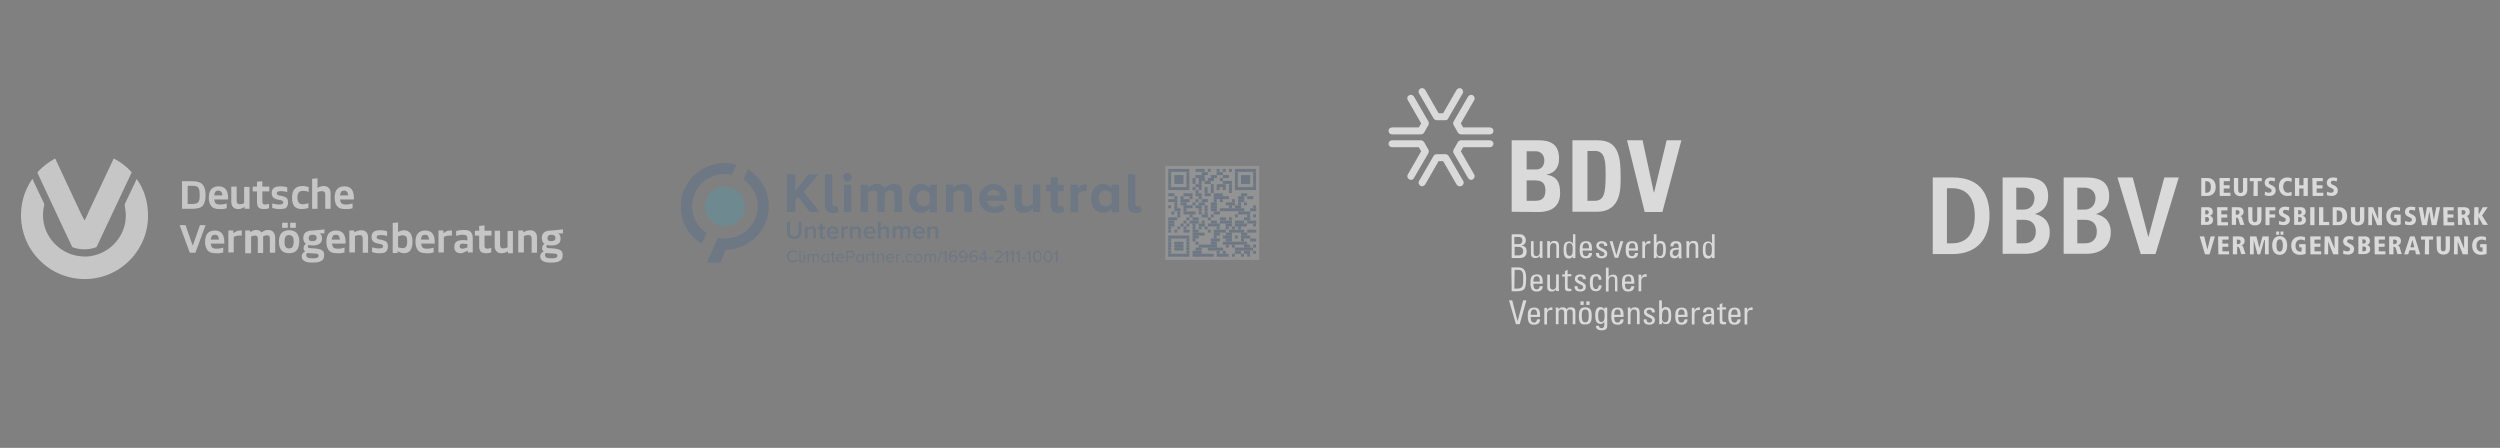 <?xml version="1.0" encoding="utf-8"?>
<!-- Generator: Adobe Illustrator 25.0.1, SVG Export Plug-In . SVG Version: 6.00 Build 0)  -->
<svg version="1.1" id="Ebene_1" xmlns="http://www.w3.org/2000/svg" xmlns:xlink="http://www.w3.org/1999/xlink" x="0px" y="0px"
	 viewBox="0 0 933.9 167.3" style="enable-background:new 0 0 933.9 167.3;" xml:space="preserve">
<rect x="0" y="0" width="933.9" height="167.3" fill="#808080" stroke="none"/>
<style type="text/css">
	.st0{fill:#C6C6C6;}
	.st1{opacity:0.15;}
	.st2{clip-path:url(#SVGID_2_);}
	.st3{clip-path:url(#SVGID_4_);}
	.st4{clip-path:url(#SVGID_6_);fill:#004899;}
	.st5{clip-path:url(#SVGID_6_);fill:#0BBBEF;}
	.st6{clip-path:url(#SVGID_8_);}
	.st7{clip-path:url(#SVGID_10_);fill:#FFFFFF;}
	.st8{clip-path:url(#SVGID_10_);fill:#004899;}
	.st9{clip-path:url(#SVGID_12_);}
	.st10{clip-path:url(#SVGID_14_);fill:#004899;}
	.st11{fill:#DADADA;}
</style>
<g>
	<g>
		<g>
			<path class="st0" d="M68,78V67.7h3.9c1.2,0,2.1,0.2,2.8,0.5c0.7,0.3,1.2,0.9,1.6,1.7c0.3,0.8,0.5,1.7,0.5,3c0,1.2-0.2,2.2-0.5,3
				c-0.3,0.8-0.8,1.3-1.6,1.7C74,77.8,73.1,78,71.9,78H68z M70.1,76.2h1.8c0.7,0,1.3-0.1,1.7-0.3c0.4-0.2,0.7-0.6,0.8-1.1
				c0.2-0.5,0.2-1.2,0.2-2c0-0.9-0.1-1.5-0.2-2c-0.2-0.5-0.4-0.9-0.8-1.1c-0.4-0.2-1-0.3-1.7-0.3h-1.8V76.2z"/>
			<path class="st0" d="M82,78.1c-1.4,0-2.4-0.3-3-1c-0.6-0.7-1-1.8-1-3.2c0-1.4,0.3-2.5,0.9-3.2c0.6-0.7,1.5-1.1,2.7-1.1
				c2.4,0,3.6,1.4,3.6,4.3v0.6H80c0.1,0.7,0.3,1.2,0.6,1.5c0.4,0.3,0.9,0.4,1.6,0.4c0.4,0,0.8,0,1.3-0.1c0.4-0.1,0.8-0.2,1.2-0.3
				v1.8c-0.4,0.1-0.9,0.2-1.4,0.3C82.9,78.1,82.4,78.1,82,78.1z M81.6,71.2c-0.5,0-0.9,0.1-1.1,0.4c-0.2,0.3-0.4,0.7-0.5,1.4h3.1
				c-0.1-0.6-0.2-1.1-0.5-1.4C82.4,71.4,82.1,71.2,81.6,71.2z"/>
			<path class="st0" d="M89,78.1c-0.8,0-1.4-0.2-1.9-0.7c-0.5-0.5-0.7-1.2-0.7-2v-5.7h2V75c0,0.4,0.1,0.8,0.3,1
				c0.2,0.2,0.5,0.3,0.9,0.3c0.5,0,1-0.1,1.6-0.4v-6.1h2V78h-1.8l-0.1-0.7C90.6,77.8,89.8,78.1,89,78.1z"/>
			<path class="st0" d="M98.6,78.1c-0.9,0-1.6-0.2-2-0.6c-0.4-0.4-0.6-1.1-0.6-2.1v-3.9h-1.6v-1.8h1.6v-1.8l2-0.2v2h2.6v1.8h-2.6
				v3.7c0,0.4,0.1,0.8,0.2,0.9c0.2,0.2,0.4,0.3,0.8,0.3c0.2,0,0.5,0,0.7-0.1c0.2,0,0.5-0.1,0.8-0.2v1.7C100,78,99.3,78.1,98.6,78.1z
				"/>
			<path class="st0" d="M104.5,78.1c-0.4,0-0.9,0-1.4-0.1c-0.5-0.1-1-0.2-1.4-0.3V76c0.4,0.1,0.8,0.2,1.3,0.3c0.5,0.1,1,0.1,1.4,0.1
				c0.5,0,0.9-0.1,1.1-0.2s0.3-0.3,0.3-0.6c0-0.4-0.3-0.7-0.8-0.8l-1.1-0.2c-0.8-0.2-1.4-0.4-1.8-0.8c-0.4-0.4-0.6-0.9-0.6-1.7
				c0-0.9,0.3-1.5,0.8-1.9s1.4-0.6,2.5-0.6c0.8,0,1.7,0.1,2.5,0.4v1.8c-0.4-0.1-0.7-0.3-1.2-0.3c-0.4-0.1-0.8-0.1-1.3-0.1
				c-0.5,0-0.9,0.1-1.1,0.2c-0.2,0.1-0.3,0.3-0.3,0.6c0,0.4,0.3,0.7,0.8,0.8l1.1,0.2c0.8,0.2,1.4,0.4,1.8,0.8c0.4,0.4,0.5,1,0.5,1.7
				c0,0.9-0.3,1.5-0.8,2C106.5,77.9,105.7,78.1,104.5,78.1z"/>
			<path class="st0" d="M112.9,78.1c-1.3,0-2.3-0.3-2.9-1c-0.6-0.7-0.9-1.8-0.9-3.3c0-2.9,1.3-4.3,3.9-4.3c0.4,0,0.8,0,1.2,0.1
				c0.4,0.1,0.7,0.1,1.1,0.3v1.8c-0.7-0.3-1.4-0.4-2.2-0.4c-0.7,0-1.2,0.2-1.5,0.6s-0.5,1-0.5,1.9c0,0.9,0.2,1.5,0.5,1.9
				c0.3,0.4,0.9,0.6,1.6,0.6c0.3,0,0.5,0,0.8-0.1c0.3-0.1,0.7-0.2,1.2-0.3v1.8c-0.4,0.1-0.7,0.2-0.9,0.2c-0.3,0.1-0.5,0.1-0.7,0.1
				C113.4,78.1,113.1,78.1,112.9,78.1z"/>
			<path class="st0" d="M116.6,78V66.8l2-0.2v3.6c0.8-0.5,1.6-0.7,2.3-0.7c0.8,0,1.5,0.2,1.9,0.7c0.5,0.5,0.7,1.2,0.7,2V78h-2v-5.3
				c0-0.4-0.1-0.8-0.3-1c-0.2-0.2-0.5-0.3-0.9-0.3c-0.5,0-1.1,0.1-1.7,0.4V78H116.6z"/>
			<path class="st0" d="M129,78.1c-1.4,0-2.4-0.3-3-1c-0.6-0.7-1-1.8-1-3.2c0-1.4,0.3-2.5,0.9-3.2c0.6-0.7,1.5-1.1,2.7-1.1
				c2.4,0,3.6,1.4,3.6,4.3v0.6H127c0.1,0.7,0.3,1.2,0.6,1.5c0.4,0.3,0.9,0.4,1.6,0.4c0.4,0,0.8,0,1.3-0.1c0.4-0.1,0.8-0.2,1.2-0.3
				v1.8c-0.4,0.1-0.9,0.2-1.4,0.3C129.9,78.1,129.4,78.1,129,78.1z M128.6,71.2c-0.5,0-0.9,0.1-1.1,0.4c-0.2,0.3-0.4,0.7-0.5,1.4
				h3.1c-0.1-0.6-0.2-1.1-0.5-1.4C129.4,71.4,129.1,71.2,128.6,71.2z"/>
			<path class="st0" d="M70.9,94.4l-3.8-10.3h2.2l2.7,7.7l2.7-7.7h2.1l-3.8,10.3H70.9z"/>
			<path class="st0" d="M80.6,94.6c-1.4,0-2.4-0.3-3-1c-0.6-0.7-1-1.8-1-3.2c0-1.4,0.3-2.5,0.9-3.2c0.6-0.7,1.5-1.1,2.7-1.1
				c2.4,0,3.6,1.4,3.6,4.3v0.6h-5.1c0.1,0.7,0.3,1.2,0.6,1.5c0.4,0.3,0.9,0.4,1.6,0.4c0.4,0,0.8,0,1.3-0.1c0.4-0.1,0.8-0.2,1.2-0.3
				v1.8c-0.4,0.1-0.9,0.2-1.4,0.3C81.6,94.6,81.1,94.6,80.6,94.6z M80.3,87.7c-0.5,0-0.9,0.1-1.1,0.4c-0.2,0.3-0.4,0.7-0.5,1.4h3.1
				c-0.1-0.6-0.2-1.1-0.5-1.4C81.1,87.8,80.8,87.7,80.3,87.7z"/>
			<path class="st0" d="M85.3,94.4v-8.3h1.8l0.1,1c0.5-0.4,0.9-0.6,1.3-0.8c0.4-0.1,0.8-0.2,1.3-0.2c0.2,0,0.4,0,0.5,0v1.9
				c-0.2,0-0.5,0-0.7,0c-0.4,0-0.8,0-1.2,0.1c-0.4,0.1-0.7,0.2-1.1,0.4v5.8H85.3z"/>
			<path class="st0" d="M91.6,94.4v-8.3h1.8l0.1,0.6c0.4-0.2,0.8-0.4,1.1-0.6c0.4-0.1,0.8-0.2,1.1-0.2c0.4,0,0.7,0.1,1.1,0.2
				c0.3,0.1,0.6,0.4,0.9,0.7c0.4-0.3,0.9-0.5,1.3-0.7c0.4-0.2,0.9-0.2,1.3-0.2c0.4,0,0.8,0.1,1.2,0.3c0.4,0.2,0.7,0.5,0.9,0.9
				c0.2,0.4,0.4,0.9,0.4,1.6v5.7h-2v-5.3c0-0.4-0.1-0.7-0.2-0.9c-0.2-0.2-0.4-0.3-0.8-0.3c-0.5,0-1,0.1-1.5,0.4c0,0.2,0,0.3,0,0.5
				v5.7h-2v-5.3c0-0.4-0.1-0.7-0.2-0.9c-0.2-0.2-0.4-0.3-0.8-0.3c-0.5,0-1,0.1-1.5,0.4v6.2H91.6z"/>
			<path class="st0" d="M108,94.6c-2.5,0-3.8-1.4-3.8-4.3c0-2.9,1.3-4.3,3.8-4.3c2.5,0,3.8,1.4,3.8,4.3
				C111.7,93.2,110.5,94.6,108,94.6z M105.4,85.1v-1.9h2.1v1.9H105.4z M108,92.8c0.6,0,1.1-0.2,1.3-0.6s0.4-1,0.4-1.9
				c0-0.9-0.1-1.6-0.4-1.9s-0.7-0.6-1.3-0.6c-0.6,0-1.1,0.2-1.3,0.6c-0.3,0.4-0.4,1-0.4,1.9c0,0.9,0.1,1.6,0.4,1.9
				C106.9,92.6,107.3,92.8,108,92.8z M108.4,85.1v-1.9h2.1v1.9H108.4z"/>
			<path class="st0" d="M116.8,91.7c-0.6,0-1.1-0.1-1.5-0.2c-0.2,0.2-0.3,0.3-0.3,0.6c0,0.4,0.3,0.6,0.8,0.6l1.8,0.1
				c0.9,0.1,1.6,0.2,2.1,0.4c0.5,0.2,0.9,0.4,1.1,0.8c0.2,0.3,0.3,0.8,0.3,1.3c0,0.7-0.2,1.2-0.4,1.6c-0.3,0.4-0.8,0.7-1.4,0.9
				c-0.7,0.2-1.5,0.3-2.6,0.3c-1.4,0-2.4-0.2-3-0.6c-0.7-0.4-1-1-1-1.8c0-0.7,0.4-1.3,1.3-1.8c-0.4-0.3-0.6-0.7-0.6-1.2
				c0-0.3,0.1-0.6,0.2-0.9c0.2-0.3,0.4-0.5,0.7-0.7c-0.7-0.5-1-1.2-1-2.2c0-1.9,1.2-2.8,3.6-2.8h0.2l4.1-0.4v1.5l-1.8,0
				c0.6,0.3,0.9,1,0.9,1.9C120.3,90.8,119.1,91.7,116.8,91.7z M114.4,95.3c0,0.4,0.2,0.7,0.5,0.9c0.3,0.2,0.9,0.3,1.7,0.3
				c0.6,0,1.1,0,1.5-0.1c0.4-0.1,0.6-0.2,0.7-0.3c0.1-0.1,0.2-0.4,0.2-0.6c0-0.3-0.1-0.5-0.3-0.6c-0.2-0.1-0.6-0.2-1.2-0.2l-1.8-0.1
				c-0.3,0-0.6-0.1-0.9-0.1C114.6,94.6,114.4,94.9,114.4,95.3z M116.7,90.1c0.5,0,0.9-0.1,1.2-0.3c0.2-0.2,0.4-0.5,0.4-0.9
				c0-0.4-0.1-0.7-0.4-0.9c-0.2-0.2-0.6-0.3-1.1-0.3c-0.5,0-0.9,0.1-1.1,0.3c-0.2,0.2-0.4,0.5-0.4,0.9c0,0.4,0.1,0.7,0.3,0.9
				C115.8,90,116.2,90.1,116.7,90.1z"/>
			<path class="st0" d="M125.9,94.6c-1.4,0-2.4-0.3-3-1c-0.6-0.7-1-1.8-1-3.2c0-1.4,0.3-2.5,0.9-3.2c0.6-0.7,1.5-1.1,2.7-1.1
				c2.4,0,3.6,1.4,3.6,4.3v0.6h-5.1c0.1,0.7,0.3,1.2,0.6,1.5c0.4,0.3,0.9,0.4,1.6,0.4c0.4,0,0.8,0,1.3-0.1c0.4-0.1,0.8-0.2,1.2-0.3
				v1.8c-0.4,0.1-0.9,0.2-1.4,0.3C126.8,94.6,126.3,94.6,125.9,94.6z M125.5,87.7c-0.5,0-0.9,0.1-1.1,0.4c-0.2,0.3-0.4,0.7-0.5,1.4
				h3.1c-0.1-0.6-0.2-1.1-0.5-1.4C126.3,87.8,126,87.7,125.5,87.7z"/>
			<path class="st0" d="M130.5,94.4v-8.3h1.8l0.1,0.7c0.4-0.3,0.9-0.5,1.3-0.6c0.4-0.1,0.8-0.2,1.2-0.2c0.8,0,1.5,0.2,1.9,0.7
				c0.5,0.5,0.7,1.2,0.7,2v5.7h-2v-5.3c0-0.4-0.1-0.8-0.3-1c-0.2-0.2-0.5-0.3-0.9-0.3c-0.5,0-1.1,0.1-1.7,0.4v6.1H130.5z"/>
			<path class="st0" d="M141.8,94.6c-0.4,0-0.9,0-1.4-0.1c-0.5-0.1-1-0.2-1.4-0.3v-1.8c0.4,0.1,0.8,0.2,1.3,0.3
				c0.5,0.1,1,0.1,1.4,0.1c0.5,0,0.9-0.1,1.1-0.2s0.3-0.3,0.3-0.6c0-0.4-0.3-0.7-0.8-0.8l-1.1-0.2c-0.8-0.2-1.4-0.4-1.8-0.8
				c-0.4-0.4-0.6-0.9-0.6-1.7c0-0.9,0.3-1.5,0.8-1.9s1.4-0.6,2.5-0.6c0.8,0,1.7,0.1,2.5,0.4v1.8c-0.4-0.1-0.7-0.3-1.2-0.3
				c-0.4-0.1-0.8-0.1-1.3-0.1c-0.5,0-0.9,0.1-1.1,0.2c-0.2,0.1-0.3,0.3-0.3,0.6c0,0.4,0.3,0.7,0.8,0.8l1.1,0.2
				c0.8,0.2,1.4,0.4,1.8,0.8c0.4,0.4,0.5,1,0.5,1.7c0,0.9-0.3,1.5-0.8,2C143.8,94.4,143,94.6,141.8,94.6z"/>
			<path class="st0" d="M146.7,94.4V83.3l2-0.2v3.6c0.4-0.3,0.8-0.4,1.1-0.5c0.3-0.1,0.7-0.2,1.1-0.2c1,0,1.8,0.4,2.4,1.1
				c0.5,0.7,0.8,1.8,0.8,3.2c0,1.4-0.3,2.5-0.8,3.2c-0.5,0.7-1.3,1.1-2.4,1.1c-0.4,0-0.8-0.1-1.1-0.2c-0.4-0.1-0.8-0.3-1.2-0.6
				l-0.1,0.7H146.7z M150.4,87.9c-0.3,0-0.5,0-0.8,0.1s-0.5,0.2-0.9,0.3v4c0.3,0.2,0.6,0.3,0.9,0.3s0.5,0.1,0.8,0.1
				c0.6,0,1-0.2,1.3-0.6c0.3-0.4,0.4-1,0.4-1.9c0-0.9-0.1-1.5-0.4-1.9C151.4,88.1,151,87.9,150.4,87.9z"/>
			<path class="st0" d="M159.2,94.6c-1.4,0-2.4-0.3-3-1c-0.6-0.7-1-1.8-1-3.2c0-1.4,0.3-2.5,0.9-3.2c0.6-0.7,1.5-1.1,2.7-1.1
				c2.4,0,3.6,1.4,3.6,4.3v0.6h-5.1c0.1,0.7,0.3,1.2,0.6,1.5c0.4,0.3,0.9,0.4,1.6,0.4c0.4,0,0.8,0,1.3-0.1c0.4-0.1,0.8-0.2,1.2-0.3
				v1.8c-0.4,0.1-0.9,0.2-1.4,0.3C160.1,94.6,159.7,94.6,159.2,94.6z M158.8,87.7c-0.5,0-0.9,0.1-1.1,0.4c-0.2,0.3-0.4,0.7-0.5,1.4
				h3.1c-0.1-0.6-0.2-1.1-0.5-1.4C159.7,87.8,159.3,87.7,158.8,87.7z"/>
			<path class="st0" d="M163.8,94.4v-8.3h1.8l0.1,1c0.5-0.4,0.9-0.6,1.3-0.8c0.4-0.1,0.8-0.2,1.3-0.2c0.2,0,0.4,0,0.5,0v1.9
				c-0.2,0-0.5,0-0.7,0c-0.4,0-0.8,0-1.2,0.1s-0.7,0.2-1.1,0.4v5.8H163.8z"/>
			<path class="st0" d="M172.1,94.6c-0.8,0-1.4-0.2-1.8-0.6c-0.4-0.4-0.6-1-0.6-1.8c0-0.9,0.3-1.5,0.8-1.9c0.5-0.4,1.3-0.6,2.4-0.6
				c0.2,0,0.5,0,0.8,0c0.3,0,0.6,0.1,0.9,0.1V89c0-0.4-0.1-0.8-0.4-1c-0.3-0.2-0.7-0.3-1.3-0.3c-0.4,0-0.9,0-1.3,0.1
				s-0.9,0.2-1.2,0.3v-1.8c0.4-0.1,0.9-0.2,1.4-0.3c0.5-0.1,1-0.1,1.4-0.1c1.2,0,2.1,0.2,2.6,0.7c0.5,0.5,0.8,1.2,0.8,2.3v5.4h-1.8
				l-0.1-0.7c-0.5,0.3-0.9,0.5-1.3,0.6C173,94.5,172.5,94.6,172.1,94.6z M171.7,92c0,0.6,0.3,0.9,1,0.9c0.2,0,0.5,0,0.8-0.1
				c0.3-0.1,0.6-0.2,1.1-0.4v-1.2c-0.3-0.1-0.6-0.1-0.9-0.1c-0.3,0-0.5-0.1-0.7-0.1c-0.4,0-0.8,0.1-0.9,0.2
				C171.8,91.4,171.7,91.7,171.7,92z"/>
			<path class="st0" d="M181.6,94.6c-0.9,0-1.6-0.2-2-0.6c-0.4-0.4-0.6-1.1-0.6-2.1v-3.9h-1.6v-1.8h1.6v-1.8l2-0.2v2h2.6v1.8h-2.6
				v3.7c0,0.4,0.1,0.8,0.2,0.9s0.4,0.3,0.8,0.3c0.2,0,0.5,0,0.7-0.1c0.2,0,0.5-0.1,0.8-0.2v1.7C183,94.5,182.3,94.6,181.6,94.6z"/>
			<path class="st0" d="M187.4,94.6c-0.8,0-1.4-0.2-1.9-0.7s-0.7-1.2-0.7-2v-5.7h2v5.3c0,0.4,0.1,0.8,0.3,1c0.2,0.2,0.5,0.3,0.9,0.3
				c0.5,0,1-0.1,1.6-0.4v-6.1h2v8.3h-1.8l-0.1-0.7C189,94.3,188.2,94.6,187.4,94.6z"/>
			<path class="st0" d="M193.6,94.4v-8.3h1.8l0.1,0.7c0.4-0.3,0.9-0.5,1.3-0.6c0.4-0.1,0.8-0.2,1.2-0.2c0.8,0,1.5,0.2,1.9,0.7
				c0.5,0.5,0.7,1.2,0.7,2v5.7h-2v-5.3c0-0.4-0.1-0.8-0.3-1c-0.2-0.2-0.5-0.3-0.9-0.3c-0.5,0-1.1,0.1-1.7,0.4v6.1H193.6z"/>
			<path class="st0" d="M205.9,91.7c-0.6,0-1.1-0.1-1.5-0.2c-0.2,0.2-0.3,0.3-0.3,0.6c0,0.4,0.3,0.6,0.8,0.6l1.8,0.1
				c0.9,0.1,1.6,0.2,2.1,0.4c0.5,0.2,0.9,0.4,1.1,0.8c0.2,0.3,0.3,0.8,0.3,1.3c0,0.7-0.1,1.2-0.4,1.6c-0.3,0.4-0.8,0.7-1.4,0.9
				c-0.7,0.2-1.5,0.3-2.6,0.3c-1.4,0-2.4-0.2-3-0.6c-0.7-0.4-1-1-1-1.8c0-0.7,0.4-1.3,1.3-1.8c-0.4-0.3-0.6-0.7-0.6-1.2
				c0-0.3,0.1-0.6,0.2-0.9c0.2-0.3,0.4-0.5,0.7-0.7c-0.7-0.5-1-1.2-1-2.2c0-1.9,1.2-2.8,3.6-2.8h0.2l4.1-0.4v1.5l-1.8,0
				c0.6,0.3,0.9,1,0.9,1.9C209.5,90.8,208.3,91.7,205.9,91.7z M203.6,95.3c0,0.4,0.2,0.7,0.5,0.9c0.3,0.2,0.9,0.3,1.7,0.3
				c0.6,0,1.1,0,1.5-0.1c0.4-0.1,0.6-0.2,0.7-0.3c0.1-0.1,0.2-0.4,0.2-0.6c0-0.3-0.1-0.5-0.3-0.6c-0.2-0.1-0.6-0.2-1.2-0.2l-1.8-0.1
				c-0.3,0-0.6-0.1-0.9-0.1C203.7,94.6,203.6,94.9,203.6,95.3z M205.9,90.1c0.5,0,0.9-0.1,1.2-0.3c0.2-0.2,0.4-0.5,0.4-0.9
				c0-0.4-0.1-0.7-0.4-0.9c-0.2-0.2-0.6-0.3-1.1-0.3c-0.5,0-0.9,0.1-1.1,0.3c-0.2,0.2-0.4,0.5-0.4,0.9c0,0.4,0.1,0.7,0.3,0.9
				C205,90,205.4,90.1,205.9,90.1z"/>
		</g>
		<path class="st0" d="M12.1,66.8c0.5,1.1,1,2.2,1.5,3.2c1,2,1.9,4.1,2.9,6.1c0.1,0.2,0.1,0.4,0,0.6c-0.4,1.6-0.5,3.2-0.4,4.8
			c0.3,3.6,1.7,6.8,4.2,9.4c2.4,2.5,5.3,4.1,8.7,4.7c1.3,0.2,2.6,0.3,3.9,0.2c7-0.7,12-5.6,13.6-11.4c0.2-0.8,0.4-1.6,0.4-2.4
			c0.1-0.7,0.1-1.3,0.1-2c-0.1-1.1-0.2-2.2-0.4-3.3c0-0.1,0-0.2,0-0.4c1.5-3.1,2.9-6.2,4.4-9.3c0,0,0,0,0.1-0.1
			c2.2,3.1,3.5,6.6,4,10.3c0.8,6.5-0.7,12.5-4.7,17.8c-8.4,10.9-23.9,12.2-34,3.7C6,89.9,5.7,75.8,12.1,66.8z"/>
		<path class="st0" d="M31.6,82.4c0.7-1.4,1.3-2.7,1.9-4.1c3-6.3,5.9-12.6,8.9-18.9c0.1-0.2,0.1-0.2,0.3-0.1
			c2.4,1.3,4.5,2.9,6.3,4.8c0.2,0.2,0.2,0.3,0.1,0.5c-3.5,7.4-7,14.9-10.5,22.3c-0.8,1.7-1.6,3.4-2.4,5.1c-0.1,0.2-0.2,0.3-0.4,0.4
			c-2.9,1-5.7,1-8.6,0c-0.2-0.1-0.2-0.2-0.3-0.3c-2.4-5-4.7-10-7.1-15.1c-1.9-4.1-3.8-8.2-5.7-12.2c-0.1-0.3-0.1-0.4,0.1-0.7
			c1.8-1.9,3.9-3.5,6.2-4.8c0.2-0.1,0.2-0.1,0.3,0.1c3.2,6.8,6.4,13.7,9.6,20.5C30.8,80.8,31.2,81.6,31.6,82.4z"/>
	</g>
</g>
<g class="st1">
	<g>
		<defs>
			<rect id="SVGID_1_" x="254.4" y="60.9" width="217.2" height="37.3"/>
		</defs>
		<clipPath id="SVGID_2_">
			<use xlink:href="#SVGID_1_"  style="overflow:visible;"/>
		</clipPath>
		<g class="st2">
			<defs>
				<rect id="SVGID_3_" x="254.4" y="60.9" width="217.2" height="37.3"/>
			</defs>
			<clipPath id="SVGID_4_">
				<use xlink:href="#SVGID_3_"  style="overflow:visible;"/>
			</clipPath>
			<g class="st3">
				<defs>
					<rect id="SVGID_5_" x="254.4" y="60.9" width="217.2" height="37.3"/>
				</defs>
				<clipPath id="SVGID_6_">
					<use xlink:href="#SVGID_5_"  style="overflow:visible;"/>
				</clipPath>
				<polyline class="st4" points="302.5,79.2 298.2,73.5 297.1,74.9 297.1,79.2 294,79.2 294,65.1 297.1,65.1 297.1,71.4 
					302.1,65.1 305.8,65.1 300.2,71.7 306.2,79.2 302.5,79.2 				"/>
				<path class="st4" d="M308.2,76.7V65.1h2.7v10.9c0,0.7,0.3,1.1,0.9,1.1c0.4,0,0.8-0.1,0.9-0.3l0.6,2.1c-0.4,0.4-1.1,0.7-2.3,0.7
					C309.2,79.5,308.2,78.5,308.2,76.7"/>
				<path class="st4" d="M315,66.2c0-0.9,0.7-1.6,1.6-1.6c0.9,0,1.6,0.7,1.6,1.6c0,0.9-0.7,1.6-1.6,1.6
					C315.8,67.9,315,67.1,315,66.2 M318,79.2h-2.7V69h2.7V79.2z"/>
				<path class="st4" d="M334.1,79.2v-6.5c0-1-0.4-1.6-1.5-1.6c-1,0-1.7,0.6-2.1,1.2v6.9h-2.7v-6.5c0-1-0.4-1.6-1.5-1.6
					c-0.9,0-1.7,0.6-2.1,1.2v6.9h-2.7V69h2.7v1.3c0.4-0.6,1.8-1.6,3.4-1.6c1.5,0,2.5,0.7,2.8,1.8c0.6-0.9,2-1.8,3.5-1.8
					c1.9,0,3,1,3,3.1v7.4H334.1"/>
				<path class="st4" d="M347.3,79.2v-1.3c-0.8,1-1.9,1.6-3.2,1.6c-2.6,0-4.5-2-4.5-5.4c0-3.3,1.9-5.4,4.5-5.4
					c1.2,0,2.3,0.5,3.2,1.6V69h2.7v10.3H347.3 M347.3,75.9v-3.6c-0.4-0.7-1.4-1.2-2.3-1.2c-1.6,0-2.6,1.2-2.6,3c0,1.8,1.1,3,2.6,3
					C345.9,77.1,346.8,76.6,347.3,75.9z"/>
				<path class="st4" d="M360.3,79.2V73c0-1.4-0.7-1.9-1.9-1.9c-1.1,0-1.9,0.6-2.3,1.2v6.9h-2.7V69h2.7v1.3c0.7-0.8,1.9-1.6,3.6-1.6
					c2.3,0,3.4,1.3,3.4,3.3v7.2H360.3"/>
				<path class="st4" d="M365.8,74.1c0-3,2.2-5.4,5.3-5.4c3.1,0,5.1,2.3,5.1,5.6V75h-7.6c0.2,1.3,1.2,2.3,3,2.3c0.9,0,2.1-0.4,2.7-1
					l1.2,1.8c-1,0.9-2.6,1.4-4.2,1.4C368.1,79.5,365.8,77.4,365.8,74.1 M371.1,70.9c-1.7,0-2.4,1.2-2.5,2.2h5.1
					C373.6,72.1,372.9,70.9,371.1,70.9z"/>
				<path class="st4" d="M385.9,79.2v-1.3c-0.7,0.8-1.9,1.6-3.6,1.6c-2.3,0-3.3-1.2-3.3-3.2V69h2.7v6.2c0,1.4,0.7,1.9,1.9,1.9
					c1,0,1.9-0.6,2.3-1.2v-7h2.7v10.3H385.9"/>
				<path class="st4" d="M392.5,76.7v-5.3h-1.7V69h1.7v-2.8h2.7V69h2.1v2.4h-2.1v4.6c0,0.7,0.3,1.1,0.9,1.1c0.4,0,0.8-0.1,0.9-0.3
					l0.6,2.1c-0.4,0.4-1.1,0.7-2.3,0.7C393.5,79.5,392.5,78.5,392.5,76.7"/>
				<path class="st4" d="M399.9,79.2V69h2.7v1.4c0.7-0.9,2-1.6,3.3-1.6v2.6c-0.2,0-0.4-0.1-0.7-0.1c-0.9,0-2.1,0.5-2.5,1.2v6.8
					H399.9"/>
				<path class="st4" d="M415.3,79.2v-1.3c-0.8,1-1.9,1.6-3.2,1.6c-2.6,0-4.5-2-4.5-5.4c0-3.3,1.9-5.4,4.5-5.4
					c1.2,0,2.3,0.5,3.2,1.6V69h2.7v10.3H415.3 M415.3,75.9v-3.6c-0.4-0.7-1.4-1.2-2.3-1.2c-1.6,0-2.6,1.2-2.6,3c0,1.8,1.1,3,2.6,3
					C413.9,77.1,414.8,76.6,415.3,75.9z"/>
				<path class="st4" d="M421.4,76.7V65.1h2.7v10.9c0,0.7,0.3,1.1,0.9,1.1c0.4,0,0.8-0.1,0.9-0.3l0.6,2.1c-0.4,0.4-1.1,0.7-2.3,0.7
					C422.4,79.5,421.4,78.5,421.4,76.7"/>
				<path class="st4" d="M263.9,87.1c-3.2-2.2-5.4-5.9-5.4-10c0-6.7,5.5-12.1,12.2-12.1c0.9,0,1.8,0.1,2.7,0.3l1.7-3.8
					c-1.4-0.4-2.9-0.6-4.4-0.6c-9,0-16.4,7.3-16.4,16.2c0,5.9,3.1,11,7.8,13.9L263.9,87.1"/>
				<path class="st5" d="M278.3,77.1c0,4.1-3.3,7.4-7.5,7.4c-4.1,0-7.5-3.3-7.5-7.4c0-4.1,3.3-7.4,7.5-7.4
					C274.9,69.7,278.3,73,278.3,77.1"/>
				<path class="st4" d="M271.1,93.3c8.9-0.2,16.1-7.4,16.1-16.2c0-5.9-3.1-11-7.8-13.9l-1.7,3.8c3.2,2.2,5.4,5.9,5.4,10
					c0,6.7-5.5,12.1-12.2,12.1c-0.9,0-1.8-0.1-2.7-0.3l-4.1,9.3h5L271.1,93.3"/>
			</g>
		</g>
		<g class="st2">
			<defs>
				<rect id="SVGID_7_" x="254.4" y="60.9" width="217.2" height="37.3"/>
			</defs>
			<clipPath id="SVGID_8_">
				<use xlink:href="#SVGID_7_"  style="overflow:visible;"/>
			</clipPath>
			<g class="st6">
				<defs>
					<rect id="SVGID_9_" x="254.4" y="60.9" width="217.2" height="37.3"/>
				</defs>
				<clipPath id="SVGID_10_">
					<use xlink:href="#SVGID_9_"  style="overflow:visible;"/>
				</clipPath>
				<rect x="435.3" y="62" class="st7" width="35.1" height="35.1"/>
				<rect x="436.4" y="63.1" class="st8" width="7.9" height="1.1"/>
				<rect x="446.6" y="63.1" class="st8" width="3.4" height="1.1"/>
				<rect x="451.2" y="63.1" class="st8" width="1.1" height="1.1"/>
				<rect x="454.5" y="63.1" class="st8" width="1.1" height="1.1"/>
				<rect x="456.8" y="63.1" class="st8" width="1.1" height="1.1"/>
				<rect x="459.1" y="63.1" class="st8" width="1.1" height="1.1"/>
				<rect x="461.3" y="63.1" class="st8" width="7.9" height="1.1"/>
				<rect x="436.4" y="64.3" class="st8" width="1.1" height="1.1"/>
				<rect x="443.2" y="64.3" class="st8" width="1.1" height="1.1"/>
				<rect x="448.9" y="64.3" class="st8" width="2.3" height="1.1"/>
				<rect x="454.5" y="64.3" class="st8" width="2.3" height="1.1"/>
				<rect x="461.3" y="64.3" class="st8" width="1.1" height="1.1"/>
				<rect x="468.1" y="64.3" class="st8" width="1.1" height="1.1"/>
				<rect x="436.4" y="65.4" class="st8" width="1.1" height="1.1"/>
				<rect x="438.7" y="65.4" class="st8" width="3.4" height="1.1"/>
				<rect x="443.2" y="65.4" class="st8" width="1.1" height="1.1"/>
				<rect x="446.6" y="65.4" class="st8" width="3.4" height="1.1"/>
				<rect x="452.3" y="65.4" class="st8" width="2.3" height="1.1"/>
				<rect x="456.8" y="65.4" class="st8" width="2.3" height="1.1"/>
				<rect x="461.3" y="65.4" class="st8" width="1.1" height="1.1"/>
				<rect x="463.6" y="65.4" class="st8" width="3.4" height="1.1"/>
				<rect x="468.1" y="65.4" class="st8" width="1.1" height="1.1"/>
				<rect x="436.4" y="66.5" class="st8" width="1.1" height="1.1"/>
				<rect x="438.7" y="66.5" class="st8" width="3.4" height="1.1"/>
				<rect x="443.2" y="66.5" class="st8" width="1.1" height="1.1"/>
				<rect x="445.5" y="66.5" class="st8" width="1.1" height="1.1"/>
				<rect x="447.8" y="66.5" class="st8" width="2.3" height="1.1"/>
				<rect x="451.2" y="66.5" class="st8" width="2.3" height="1.1"/>
				<rect x="455.7" y="66.5" class="st8" width="1.1" height="1.1"/>
				<rect x="461.3" y="66.5" class="st8" width="1.1" height="1.1"/>
				<rect x="463.6" y="66.5" class="st8" width="3.4" height="1.1"/>
				<rect x="468.1" y="66.5" class="st8" width="1.1" height="1.1"/>
				<rect x="436.4" y="67.6" class="st8" width="1.1" height="1.1"/>
				<rect x="438.7" y="67.6" class="st8" width="3.4" height="1.1"/>
				<rect x="443.2" y="67.6" class="st8" width="1.1" height="1.1"/>
				<rect x="445.5" y="67.6" class="st8" width="1.1" height="1.1"/>
				<rect x="447.8" y="67.6" class="st8" width="1.1" height="1.1"/>
				<rect x="450" y="67.6" class="st8" width="2.3" height="1.1"/>
				<rect x="456.8" y="67.6" class="st8" width="3.4" height="1.1"/>
				<rect x="461.3" y="67.6" class="st8" width="1.1" height="1.1"/>
				<rect x="463.6" y="67.6" class="st8" width="3.4" height="1.1"/>
				<rect x="468.1" y="67.6" class="st8" width="1.1" height="1.1"/>
				<rect x="436.4" y="68.8" class="st8" width="1.1" height="1.1"/>
				<rect x="443.2" y="68.8" class="st8" width="1.1" height="1.1"/>
				<rect x="446.6" y="68.8" class="st8" width="2.3" height="1.1"/>
				<rect x="452.3" y="68.8" class="st8" width="1.1" height="1.1"/>
				<rect x="454.5" y="68.8" class="st8" width="3.4" height="1.1"/>
				<rect x="459.1" y="68.8" class="st8" width="1.1" height="1.1"/>
				<rect x="461.3" y="68.8" class="st8" width="1.1" height="1.1"/>
				<rect x="468.1" y="68.8" class="st8" width="1.1" height="1.1"/>
				<rect x="436.4" y="69.9" class="st8" width="7.9" height="1.1"/>
				<rect x="445.5" y="69.9" class="st8" width="1.1" height="1.1"/>
				<rect x="447.8" y="69.9" class="st8" width="1.1" height="1.1"/>
				<rect x="450" y="69.9" class="st8" width="1.1" height="1.1"/>
				<rect x="452.3" y="69.9" class="st8" width="1.1" height="1.1"/>
				<rect x="454.5" y="69.9" class="st8" width="1.1" height="1.1"/>
				<rect x="456.8" y="69.9" class="st8" width="1.1" height="1.1"/>
				<rect x="459.1" y="69.9" class="st8" width="1.1" height="1.1"/>
				<rect x="461.3" y="69.9" class="st8" width="7.9" height="1.1"/>
				<rect x="446.6" y="71" class="st8" width="1.1" height="1.1"/>
				<rect x="450" y="71" class="st8" width="1.1" height="1.1"/>
				<rect x="452.3" y="71" class="st8" width="1.1" height="1.1"/>
				<rect x="459.1" y="71" class="st8" width="1.1" height="1.1"/>
				<rect x="436.4" y="72.2" class="st8" width="2.3" height="1.1"/>
				<rect x="442.1" y="72.2" class="st8" width="3.4" height="1.1"/>
				<rect x="446.6" y="72.2" class="st8" width="2.3" height="1.1"/>
				<rect x="450" y="72.2" class="st8" width="2.3" height="1.1"/>
				<rect x="453.4" y="72.2" class="st8" width="3.4" height="1.1"/>
				<rect x="463.6" y="72.2" class="st8" width="2.3" height="1.1"/>
				<rect x="438.7" y="73.3" class="st8" width="1.1" height="1.1"/>
				<rect x="441" y="73.3" class="st8" width="1.1" height="1.1"/>
				<rect x="444.4" y="73.3" class="st8" width="1.1" height="1.1"/>
				<rect x="447.8" y="73.3" class="st8" width="1.1" height="1.1"/>
				<rect x="453.4" y="73.3" class="st8" width="5.7" height="1.1"/>
				<rect x="462.5" y="73.3" class="st8" width="2.3" height="1.1"/>
				<rect x="465.9" y="73.3" class="st8" width="2.3" height="1.1"/>
				<rect x="436.4" y="74.4" class="st8" width="3.4" height="1.1"/>
				<rect x="441" y="74.4" class="st8" width="3.4" height="1.1"/>
				<rect x="446.6" y="74.4" class="st8" width="1.1" height="1.1"/>
				<rect x="448.9" y="74.4" class="st8" width="2.3" height="1.1"/>
				<rect x="453.4" y="74.4" class="st8" width="1.1" height="1.1"/>
				<rect x="455.7" y="74.4" class="st8" width="1.1" height="1.1"/>
				<rect x="460.2" y="74.4" class="st8" width="1.1" height="1.1"/>
				<rect x="462.5" y="74.4" class="st8" width="2.3" height="1.1"/>
				<rect x="438.7" y="75.6" class="st8" width="1.1" height="1.1"/>
				<rect x="441" y="75.6" class="st8" width="2.3" height="1.1"/>
				<rect x="445.5" y="75.6" class="st8" width="1.1" height="1.1"/>
				<rect x="447.8" y="75.6" class="st8" width="2.3" height="1.1"/>
				<rect x="452.3" y="75.6" class="st8" width="2.3" height="1.1"/>
				<rect x="457.9" y="75.6" class="st8" width="3.4" height="1.1"/>
				<rect x="462.5" y="75.6" class="st8" width="1.1" height="1.1"/>
				<rect x="464.7" y="75.6" class="st8" width="1.1" height="1.1"/>
				<rect x="436.4" y="76.7" class="st8" width="1.1" height="1.1"/>
				<rect x="438.7" y="76.7" class="st8" width="1.1" height="1.1"/>
				<rect x="442.1" y="76.7" class="st8" width="3.4" height="1.1"/>
				<rect x="446.6" y="76.7" class="st8" width="2.3" height="1.1"/>
				<rect x="450" y="76.7" class="st8" width="1.1" height="1.1"/>
				<rect x="452.3" y="76.7" class="st8" width="2.3" height="1.1"/>
				<rect x="459.1" y="76.7" class="st8" width="1.1" height="1.1"/>
				<rect x="461.3" y="76.7" class="st8" width="2.3" height="1.1"/>
				<rect x="468.1" y="76.7" class="st8" width="1.1" height="1.1"/>
				<rect x="438.7" y="77.8" class="st8" width="2.3" height="1.1"/>
				<rect x="442.1" y="77.8" class="st8" width="1.1" height="1.1"/>
				<rect x="447.8" y="77.8" class="st8" width="1.1" height="1.1"/>
				<rect x="450" y="77.8" class="st8" width="1.1" height="1.1"/>
				<rect x="452.3" y="77.8" class="st8" width="2.3" height="1.1"/>
				<rect x="455.7" y="77.8" class="st8" width="9.1" height="1.1"/>
				<rect x="467" y="77.8" class="st8" width="2.3" height="1.1"/>
				<rect x="437.6" y="79" class="st8" width="1.1" height="1.1"/>
				<rect x="439.8" y="79" class="st8" width="1.1" height="1.1"/>
				<rect x="442.1" y="79" class="st8" width="4.5" height="1.1"/>
				<rect x="447.8" y="79" class="st8" width="1.1" height="1.1"/>
				<rect x="450" y="79" class="st8" width="1.1" height="1.1"/>
				<rect x="453.4" y="79" class="st8" width="2.3" height="1.1"/>
				<rect x="462.5" y="79" class="st8" width="4.5" height="1.1"/>
				<rect x="439.8" y="80.1" class="st8" width="1.1" height="1.1"/>
				<rect x="444.4" y="80.1" class="st8" width="1.1" height="1.1"/>
				<rect x="448.9" y="80.1" class="st8" width="2.3" height="1.1"/>
				<rect x="452.3" y="80.1" class="st8" width="1.1" height="1.1"/>
				<rect x="461.3" y="80.1" class="st8" width="1.1" height="1.1"/>
				<rect x="465.9" y="80.1" class="st8" width="1.1" height="1.1"/>
				<rect x="468.1" y="80.1" class="st8" width="1.1" height="1.1"/>
				<rect x="436.4" y="81.2" class="st8" width="3.4" height="1.1"/>
				<rect x="443.2" y="81.2" class="st8" width="1.1" height="1.1"/>
				<rect x="445.5" y="81.2" class="st8" width="2.3" height="1.1"/>
				<rect x="451.2" y="81.2" class="st8" width="1.1" height="1.1"/>
				<rect x="455.7" y="81.2" class="st8" width="2.3" height="1.1"/>
				<rect x="459.1" y="81.2" class="st8" width="1.1" height="1.1"/>
				<rect x="464.7" y="81.2" class="st8" width="2.3" height="1.1"/>
				<rect x="436.4" y="82.4" class="st8" width="2.3" height="1.1"/>
				<rect x="442.1" y="82.4" class="st8" width="1.1" height="1.1"/>
				<rect x="444.4" y="82.4" class="st8" width="3.4" height="1.1"/>
				<rect x="448.9" y="82.4" class="st8" width="1.1" height="1.1"/>
				<rect x="452.3" y="82.4" class="st8" width="2.3" height="1.1"/>
				<rect x="455.7" y="82.4" class="st8" width="4.5" height="1.1"/>
				<rect x="461.3" y="82.4" class="st8" width="3.4" height="1.1"/>
				<rect x="465.9" y="82.4" class="st8" width="3.4" height="1.1"/>
				<rect x="436.4" y="83.5" class="st8" width="2.3" height="1.1"/>
				<rect x="441" y="83.5" class="st8" width="1.1" height="1.1"/>
				<rect x="443.2" y="83.5" class="st8" width="1.1" height="1.1"/>
				<rect x="445.5" y="83.5" class="st8" width="1.1" height="1.1"/>
				<rect x="447.8" y="83.5" class="st8" width="2.3" height="1.1"/>
				<rect x="451.2" y="83.5" class="st8" width="4.5" height="1.1"/>
				<rect x="457.9" y="83.5" class="st8" width="2.3" height="1.1"/>
				<rect x="461.3" y="83.5" class="st8" width="4.5" height="1.1"/>
				<rect x="468.1" y="83.5" class="st8" width="1.1" height="1.1"/>
				<rect x="436.4" y="84.6" class="st8" width="1.1" height="1.1"/>
				<rect x="439.8" y="84.6" class="st8" width="1.1" height="1.1"/>
				<rect x="442.1" y="84.6" class="st8" width="1.1" height="1.1"/>
				<rect x="445.5" y="84.6" class="st8" width="1.1" height="1.1"/>
				<rect x="447.8" y="84.6" class="st8" width="1.1" height="1.1"/>
				<rect x="450" y="84.6" class="st8" width="1.1" height="1.1"/>
				<rect x="454.5" y="84.6" class="st8" width="1.1" height="1.1"/>
				<rect x="457.9" y="84.6" class="st8" width="1.1" height="1.1"/>
				<rect x="460.2" y="84.6" class="st8" width="1.1" height="1.1"/>
				<rect x="462.5" y="84.6" class="st8" width="1.1" height="1.1"/>
				<rect x="436.4" y="85.8" class="st8" width="1.1" height="1.1"/>
				<rect x="438.7" y="85.8" class="st8" width="1.1" height="1.1"/>
				<rect x="442.1" y="85.8" class="st8" width="2.3" height="1.1"/>
				<rect x="445.5" y="85.8" class="st8" width="2.3" height="1.1"/>
				<rect x="451.2" y="85.8" class="st8" width="1.1" height="1.1"/>
				<rect x="453.4" y="85.8" class="st8" width="4.5" height="1.1"/>
				<rect x="459.1" y="85.8" class="st8" width="5.7" height="1.1"/>
				<rect x="465.9" y="85.8" class="st8" width="3.4" height="1.1"/>
				<rect x="445.5" y="86.9" class="st8" width="4.5" height="1.1"/>
				<rect x="453.4" y="86.9" class="st8" width="2.3" height="1.1"/>
				<rect x="457.9" y="86.9" class="st8" width="2.3" height="1.1"/>
				<rect x="463.6" y="86.9" class="st8" width="2.3" height="1.1"/>
				<rect x="436.4" y="88" class="st8" width="7.9" height="1.1"/>
				<rect x="445.5" y="88" class="st8" width="2.3" height="1.1"/>
				<rect x="453.4" y="88" class="st8" width="1.1" height="1.1"/>
				<rect x="456.8" y="88" class="st8" width="3.4" height="1.1"/>
				<rect x="461.3" y="88" class="st8" width="1.1" height="1.1"/>
				<rect x="463.6" y="88" class="st8" width="3.4" height="1.1"/>
				<rect x="436.4" y="89.1" class="st8" width="1.1" height="1.1"/>
				<rect x="443.2" y="89.1" class="st8" width="1.1" height="1.1"/>
				<rect x="445.5" y="89.1" class="st8" width="1.1" height="1.1"/>
				<rect x="452.3" y="89.1" class="st8" width="3.4" height="1.1"/>
				<rect x="457.9" y="89.1" class="st8" width="2.3" height="1.1"/>
				<rect x="463.6" y="89.1" class="st8" width="1.1" height="1.1"/>
				<rect x="467" y="89.1" class="st8" width="2.3" height="1.1"/>
				<rect x="436.4" y="90.3" class="st8" width="1.1" height="1.1"/>
				<rect x="438.7" y="90.3" class="st8" width="3.4" height="1.1"/>
				<rect x="443.2" y="90.3" class="st8" width="1.1" height="1.1"/>
				<rect x="446.6" y="90.3" class="st8" width="1.1" height="1.1"/>
				<rect x="452.3" y="90.3" class="st8" width="2.3" height="1.1"/>
				<rect x="456.8" y="90.3" class="st8" width="9.1" height="1.1"/>
				<rect x="436.4" y="91.4" class="st8" width="1.1" height="1.1"/>
				<rect x="438.7" y="91.4" class="st8" width="3.4" height="1.1"/>
				<rect x="443.2" y="91.4" class="st8" width="1.1" height="1.1"/>
				<rect x="447.8" y="91.4" class="st8" width="6.8" height="1.1"/>
				<rect x="457.9" y="91.4" class="st8" width="1.1" height="1.1"/>
				<rect x="460.2" y="91.4" class="st8" width="1.1" height="1.1"/>
				<rect x="464.7" y="91.4" class="st8" width="2.3" height="1.1"/>
				<rect x="468.1" y="91.4" class="st8" width="1.1" height="1.1"/>
				<rect x="436.4" y="92.5" class="st8" width="1.1" height="1.1"/>
				<rect x="438.7" y="92.5" class="st8" width="3.4" height="1.1"/>
				<rect x="443.2" y="92.5" class="st8" width="1.1" height="1.1"/>
				<rect x="446.6" y="92.5" class="st8" width="2.3" height="1.1"/>
				<rect x="451.2" y="92.5" class="st8" width="5.7" height="1.1"/>
				<rect x="461.3" y="92.5" class="st8" width="6.8" height="1.1"/>
				<rect x="436.4" y="93.7" class="st8" width="1.1" height="1.1"/>
				<rect x="443.2" y="93.7" class="st8" width="1.1" height="1.1"/>
				<rect x="445.5" y="93.7" class="st8" width="3.4" height="1.1"/>
				<rect x="454.5" y="93.7" class="st8" width="1.1" height="1.1"/>
				<rect x="456.8" y="93.7" class="st8" width="1.1" height="1.1"/>
				<rect x="461.3" y="93.7" class="st8" width="2.3" height="1.1"/>
				<rect x="464.7" y="93.7" class="st8" width="2.3" height="1.1"/>
				<rect x="468.1" y="93.7" class="st8" width="1.1" height="1.1"/>
				<rect x="436.4" y="94.8" class="st8" width="7.9" height="1.1"/>
				<rect x="445.5" y="94.8" class="st8" width="7.9" height="1.1"/>
				<rect x="454.5" y="94.8" class="st8" width="4.5" height="1.1"/>
				<rect x="460.2" y="94.8" class="st8" width="1.1" height="1.1"/>
				<rect x="463.6" y="94.8" class="st8" width="1.1" height="1.1"/>
				<rect x="465.9" y="94.8" class="st8" width="1.1" height="1.1"/>
			</g>
		</g>
		<g class="st2">
			<defs>
				<rect id="SVGID_11_" x="254.4" y="60.9" width="217.2" height="37.3"/>
			</defs>
			<clipPath id="SVGID_12_">
				<use xlink:href="#SVGID_11_"  style="overflow:visible;"/>
			</clipPath>
			<g class="st9">
				<defs>
					<rect id="SVGID_13_" x="254.4" y="60.9" width="217.2" height="37.3"/>
				</defs>
				<clipPath id="SVGID_14_">
					<use xlink:href="#SVGID_13_"  style="overflow:visible;"/>
				</clipPath>
				<path class="st10" d="M349.5,89.1h1V86c0-0.9-0.5-1.5-1.5-1.5c-0.7,0-1.3,0.4-1.6,0.7v-0.6h-1v4.5h1V86c0.2-0.3,0.7-0.6,1.2-0.6
					c0.6,0,0.9,0.2,0.9,0.9V89.1z M343.3,85.3c0.9,0,1.3,0.7,1.3,1.2H342C342,86,342.4,85.3,343.3,85.3z M341,86.9
					c0,1.4,1,2.4,2.4,2.4c0.7,0,1.4-0.2,1.8-0.7l-0.5-0.6c-0.3,0.3-0.8,0.5-1.3,0.5c-0.9,0-1.4-0.6-1.4-1.3h3.5V87
					c0-1.4-0.9-2.5-2.2-2.5C341.9,84.5,341,85.6,341,86.9z M339,89.1h1v-3.3c0-0.9-0.5-1.4-1.3-1.4c-0.7,0-1.3,0.4-1.5,0.8
					c-0.2-0.5-0.6-0.8-1.2-0.8c-0.7,0-1.3,0.5-1.5,0.7v-0.6h-1v4.5h1V86c0.2-0.3,0.6-0.6,1-0.6c0.5,0,0.8,0.3,0.8,0.8v3h1V86
					c0.2-0.3,0.6-0.6,1.1-0.6c0.5,0,0.7,0.3,0.7,0.8V89.1z M331.1,89.1h1v-3.2c0-0.9-0.5-1.4-1.5-1.4c-0.7,0-1.3,0.4-1.6,0.7v-2.3
					h-1v6.3h1V86c0.2-0.3,0.7-0.6,1.2-0.6c0.6,0,0.9,0.2,0.9,0.9V89.1z M324.9,85.3c0.9,0,1.3,0.7,1.3,1.2h-2.6
					C323.6,86,324,85.3,324.9,85.3z M322.6,86.9c0,1.4,1,2.4,2.4,2.4c0.7,0,1.4-0.2,1.8-0.7l-0.5-0.6c-0.3,0.3-0.8,0.5-1.3,0.5
					c-0.9,0-1.4-0.6-1.4-1.3h3.5V87c0-1.4-0.9-2.5-2.2-2.5C323.5,84.5,322.6,85.6,322.6,86.9z M320.6,89.1h1V86
					c0-0.9-0.5-1.5-1.5-1.5c-0.7,0-1.3,0.4-1.6,0.7v-0.6h-1v4.5h1V86c0.2-0.3,0.7-0.6,1.2-0.6c0.6,0,0.9,0.2,0.9,0.9V89.1z
					 M314.3,89.1h1v-3.1c0.2-0.3,0.8-0.6,1.2-0.6c0.1,0,0.2,0,0.3,0v-1c-0.6,0-1.1,0.3-1.5,0.8v-0.7h-1V89.1z M311.1,85.3
					c0.9,0,1.3,0.7,1.3,1.2h-2.6C309.8,86,310.2,85.3,311.1,85.3z M308.8,86.9c0,1.4,1,2.4,2.4,2.4c0.7,0,1.4-0.2,1.8-0.7l-0.5-0.6
					c-0.3,0.3-0.8,0.5-1.3,0.5c-0.9,0-1.4-0.6-1.4-1.3h3.5V87c0-1.4-0.9-2.5-2.2-2.5C309.7,84.5,308.8,85.6,308.8,86.9z M307.4,89.3
					c0.5,0,0.8-0.1,0.9-0.3l-0.2-0.7c-0.1,0.1-0.3,0.2-0.4,0.2c-0.3,0-0.4-0.2-0.4-0.5v-2.4h0.9v-0.9h-0.9v-1.2h-1v1.2h-0.8v0.9h0.8
					v2.6C306.2,88.8,306.6,89.3,307.4,89.3z M303.8,89.1h1V86c0-0.9-0.5-1.5-1.5-1.5c-0.7,0-1.3,0.4-1.6,0.7v-0.6h-1v4.5h1V86
					c0.2-0.3,0.7-0.6,1.2-0.6c0.6,0,0.9,0.2,0.9,0.9V89.1z M294,86.7c0,1.5,0.9,2.6,2.7,2.6c1.8,0,2.7-1,2.7-2.6v-3.8h-1.1v3.8
					c0,1-0.6,1.6-1.6,1.6c-1.1,0-1.6-0.6-1.6-1.6v-3.8H294V86.7z"/>
				<path class="st10" d="M394.6,98h0.5v-4.3h-0.5l-1.1,1.1l0.3,0.3l0.7-0.7V98z M392.6,95.8c0,0.9-0.3,1.7-1.1,1.7
					c-0.8,0-1.1-0.9-1.1-1.7c0-0.9,0.3-1.7,1.1-1.7C392.3,94.1,392.6,95,392.6,95.8z M389.9,95.8c0,1,0.5,2.2,1.6,2.2
					c1.2,0,1.6-1.2,1.6-2.2c0-1.1-0.5-2.2-1.6-2.2C390.3,93.6,389.9,94.8,389.9,95.8z M388.7,95.8c0,0.9-0.3,1.7-1.1,1.7
					c-0.8,0-1.1-0.9-1.1-1.7c0-0.9,0.3-1.7,1.1-1.7C388.4,94.1,388.7,95,388.7,95.8z M385.9,95.8c0,1,0.5,2.2,1.6,2.2
					c1.2,0,1.6-1.2,1.6-2.2c0-1.1-0.5-2.2-1.6-2.2C386.4,93.6,385.9,94.8,385.9,95.8z M384.5,98h0.5v-4.3h-0.5l-1.1,1.1l0.3,0.3
					l0.7-0.7V98z M381.7,96.6h1.5v-0.4h-1.5V96.6z M380.4,98h0.5v-4.3h-0.5l-1.1,1.1l0.3,0.3l0.7-0.7V98z M378.2,98h0.5v-4.3h-0.5
					l-1.1,1.1l0.3,0.3l0.7-0.7V98z M376.1,98h0.5v-4.3h-0.5l-1.1,1.1l0.3,0.3l0.7-0.7V98z M371.5,98h3v-0.5h-2.1
					c1.2-0.9,2.1-1.7,2.1-2.6c0-0.9-0.7-1.3-1.4-1.3c-0.6,0-1.2,0.2-1.5,0.7l0.3,0.3c0.3-0.3,0.7-0.5,1.2-0.5c0.4,0,0.9,0.2,0.9,0.8
					c0,0.7-0.8,1.5-2.4,2.7V98z M369.4,96.6h1.5v-0.4h-1.5V96.6z M367.8,94.2v2.2h-1.5L367.8,94.2z M367.8,98h0.5v-1.1h0.6v-0.5
					h-0.6v-2.7h-0.7l-1.8,2.8v0.4h2V98z M364.7,96.7c0,0.4-0.3,0.9-1,0.9c-0.8,0-1-0.7-1.1-1.2c0.2-0.4,0.7-0.6,1.1-0.6
					C364.3,95.7,364.7,96,364.7,96.7z M362.1,95.8c0,1.2,0.5,2.2,1.7,2.2c0.9,0,1.5-0.7,1.5-1.4c0-0.9-0.6-1.4-1.4-1.4
					c-0.6,0-1,0.4-1.2,0.7c0-0.1,0-0.1,0-0.2c0-0.8,0.4-1.7,1.2-1.7c0.5,0,0.7,0.2,0.9,0.4l0.3-0.4c-0.3-0.3-0.6-0.5-1.2-0.5
					C362.6,93.6,362.1,94.7,362.1,95.8z M360.9,95.3c-0.2,0.4-0.6,0.6-1.1,0.6c-0.6,0-1-0.3-1-0.9c0-0.4,0.3-0.9,1-0.9
					C360.6,94.1,360.8,94.7,360.9,95.3z M358.5,97.5c0.3,0.3,0.6,0.5,1.2,0.5c1.2,0,1.7-1.1,1.7-2.2c0-1.2-0.5-2.2-1.7-2.2
					c-0.9,0-1.5,0.7-1.5,1.4c0,0.9,0.6,1.4,1.4,1.4c0.5,0,1-0.4,1.2-0.7c0,0.1,0,0.1,0,0.2c0,0.8-0.3,1.7-1.2,1.7
					c-0.4,0-0.7-0.2-0.9-0.4L358.5,97.5z M357.1,96.7c0,0.4-0.3,0.9-1,0.9c-0.7,0-1-0.7-1.1-1.2c0.2-0.4,0.7-0.6,1.1-0.6
					C356.7,95.7,357.1,96,357.1,96.7z M354.5,95.8c0,1.2,0.5,2.2,1.7,2.2c0.9,0,1.5-0.7,1.5-1.4c0-0.9-0.6-1.4-1.4-1.4
					c-0.6,0-1,0.4-1.2,0.7c0-0.1,0-0.1,0-0.2c0-0.8,0.4-1.7,1.2-1.7c0.5,0,0.7,0.2,0.9,0.4l0.3-0.4c-0.3-0.3-0.6-0.5-1.2-0.5
					C355,93.6,354.5,94.7,354.5,95.8z M353.1,98h0.5v-4.3h-0.5l-1.1,1.1l0.3,0.3l0.7-0.7V98z M350.1,98.1h0.4l1.5-4.6h-0.4
					L350.1,98.1z M349.1,98h0.5v-2.3c0-0.6-0.3-0.9-0.9-0.9c-0.5,0-0.9,0.3-1,0.6c-0.1-0.3-0.4-0.6-0.8-0.6c-0.5,0-0.9,0.3-1,0.5
					v-0.5h-0.5V98h0.5v-2.3c0.2-0.3,0.5-0.5,0.8-0.5c0.4,0,0.6,0.3,0.6,0.6V98h0.5v-2.3c0.2-0.2,0.5-0.5,0.8-0.5
					c0.4,0,0.6,0.3,0.6,0.6V98z M343,97.6c-0.7,0-1-0.6-1-1.2c0-0.6,0.4-1.2,1-1.2c0.7,0,1,0.6,1,1.2C344,97,343.7,97.6,343,97.6z
					 M343,98c0.9,0,1.5-0.7,1.5-1.6c0-0.9-0.6-1.6-1.5-1.6c-0.9,0-1.5,0.7-1.5,1.6C341.5,97.3,342.1,98,343,98z M338.3,96.4
					c0,0.9,0.6,1.6,1.6,1.6c0.6,0,0.9-0.2,1.1-0.5l-0.3-0.3c-0.2,0.3-0.5,0.4-0.8,0.4c-0.7,0-1.1-0.5-1.1-1.2c0-0.7,0.4-1.2,1.1-1.2
					c0.3,0,0.6,0.1,0.8,0.4l0.3-0.3c-0.2-0.3-0.6-0.5-1.1-0.5C338.9,94.8,338.3,95.5,338.3,96.4z M336.9,97.7c0,0.2,0.2,0.4,0.4,0.4
					c0.2,0,0.4-0.2,0.4-0.4c0-0.2-0.2-0.4-0.4-0.4C337,97.3,336.9,97.5,336.9,97.7z M334.8,98h0.5v-2.2c0.1-0.3,0.5-0.5,0.8-0.5
					c0.1,0,0.1,0,0.2,0v-0.5c-0.4,0-0.8,0.2-1,0.6v-0.5h-0.5V98z M332.6,95.2c0.7,0,1,0.6,1,1h-2C331.6,95.7,331.9,95.2,332.6,95.2z
					 M331,96.4c0,1,0.7,1.6,1.6,1.6c0.5,0,0.9-0.2,1.2-0.5l-0.2-0.3c-0.2,0.3-0.6,0.4-1,0.4c-0.7,0-1.1-0.5-1.1-1.1h2.5v-0.1
					c0-0.9-0.6-1.7-1.5-1.7C331.7,94.8,331,95.5,331,96.4z M329.8,98h0.5v-2.2c0-0.7-0.3-1-1-1c-0.5,0-0.9,0.3-1.1,0.5v-0.5h-0.5V98
					h0.5v-2.3c0.2-0.3,0.5-0.5,0.9-0.5c0.4,0,0.7,0.2,0.7,0.7V98z M326.5,98c0.3,0,0.5-0.1,0.6-0.2l-0.1-0.4
					c-0.1,0.1-0.2,0.1-0.3,0.1c-0.2,0-0.3-0.2-0.3-0.4v-1.9h0.6v-0.4h-0.6V94h-0.5v0.9h-0.5v0.4h0.5v2C325.8,97.8,326.1,98,326.5,98
					z M323.6,98h0.5v-2.2c0.1-0.3,0.5-0.5,0.8-0.5c0.1,0,0.1,0,0.2,0v-0.5c-0.4,0-0.8,0.2-1,0.6v-0.5h-0.5V98z M322.2,97.1
					c-0.2,0.3-0.5,0.5-0.9,0.5c-0.6,0-1-0.5-1-1.2c0-0.7,0.4-1.2,1-1.2c0.4,0,0.8,0.2,0.9,0.5V97.1z M322.2,98h0.5v-3.1h-0.5v0.5
					c-0.3-0.3-0.6-0.5-1-0.5c-0.8,0-1.4,0.6-1.4,1.6c0,1,0.6,1.6,1.4,1.6c0.4,0,0.8-0.2,1-0.5V98z M318.7,95c0,0.5-0.3,0.8-0.9,0.8
					h-1.1v-1.6h1.1C318.3,94.1,318.7,94.5,318.7,95z M316.2,98h0.5v-1.7h1.2c0.9,0,1.3-0.6,1.3-1.3s-0.5-1.3-1.3-1.3h-1.7V98z
					 M313.8,95.2c0.7,0,1,0.6,1,1h-2C312.9,95.7,313.2,95.2,313.8,95.2z M312.3,96.4c0,1,0.7,1.6,1.6,1.6c0.5,0,0.9-0.2,1.2-0.5
					l-0.2-0.3c-0.2,0.3-0.6,0.4-1,0.4c-0.7,0-1.1-0.5-1.1-1.1h2.5v-0.1c0-0.9-0.6-1.7-1.5-1.7C313,94.8,312.3,95.5,312.3,96.4z
					 M311.4,98c0.3,0,0.5-0.1,0.6-0.2l-0.1-0.4c-0.1,0.1-0.2,0.1-0.3,0.1c-0.2,0-0.3-0.2-0.3-0.4v-1.9h0.6v-0.4h-0.6V94h-0.5v0.9
					h-0.5v0.4h0.5v2C310.7,97.8,310.9,98,311.4,98z M309.2,97.1c-0.2,0.3-0.5,0.5-0.9,0.5c-0.6,0-1-0.5-1-1.2c0-0.7,0.4-1.2,1-1.2
					c0.4,0,0.8,0.2,0.9,0.5V97.1z M309.2,98h0.5v-3.1h-0.5v0.5c-0.3-0.3-0.6-0.5-1-0.5c-0.8,0-1.4,0.6-1.4,1.6c0,1,0.6,1.6,1.4,1.6
					c0.4,0,0.8-0.2,1-0.5V98z M305.4,98h0.5v-2.3c0-0.6-0.3-0.9-0.9-0.9c-0.5,0-0.9,0.3-1,0.6c-0.1-0.3-0.4-0.6-0.8-0.6
					c-0.5,0-0.9,0.3-1,0.5v-0.5h-0.5V98h0.5v-2.3c0.2-0.3,0.5-0.5,0.8-0.5c0.4,0,0.6,0.3,0.6,0.6V98h0.5v-2.3
					c0.2-0.2,0.5-0.5,0.8-0.5c0.4,0,0.6,0.3,0.6,0.6V98z M300.2,98h0.5v-3.1h-0.5V98z M300.5,94.3c0.2,0,0.3-0.1,0.3-0.3
					c0-0.2-0.1-0.3-0.3-0.3c-0.2,0-0.3,0.1-0.3,0.3C300.2,94.2,300.3,94.3,300.5,94.3z M299.2,98c0.3,0,0.5-0.1,0.6-0.2l-0.1-0.4
					c-0.1,0.1-0.2,0.1-0.3,0.1c-0.2,0-0.3-0.2-0.3-0.4v-3.5h-0.5v3.7C298.5,97.8,298.7,98,299.2,98z M296.2,98
					c0.8,0,1.3-0.4,1.7-0.9l-0.5-0.3c-0.2,0.4-0.7,0.6-1.2,0.6c-0.9,0-1.6-0.7-1.6-1.7c0-1,0.7-1.7,1.6-1.7c0.5,0,1,0.3,1.2,0.6
					l0.5-0.3c-0.3-0.5-0.9-0.8-1.7-0.8c-1.2,0-2.2,0.9-2.2,2.2C294,97.1,295,98,296.2,98z"/>
			</g>
		</g>
	</g>
</g>
<path class="st11" d="M722,66.3h7.5c8.9,0,13.7,4.8,13.7,14.3c0,9.6-5.7,14.3-13.7,14.3H722V66.3L722,66.3z M727.3,90.9h1.8
	c5.9,0,8.6-4,8.6-10.3s-2.7-10.3-8.6-10.3h-1.8V90.9z M748.1,66.3h8.4c5.9,0,8.6,2.2,8.6,7c0,4.5-2.9,5.9-4.8,6.6v0.1
	c2.2,0.5,5.4,2,5.4,6.8c0,5.2-3.8,8-8.9,8h-8.7L748.1,66.3L748.1,66.3z M753.2,78.3h2.7c2.6,0,4.1-1.9,4.1-4.3
	c0-2.4-1.7-3.9-4.2-3.9h-2.6V78.3z M753.2,90.9h2.9c2.8,0,4.4-1.7,4.4-4.4c0-2.5-1.3-4.4-4.5-4.4h-2.7V90.9L753.2,90.9z M770.9,66.3
	h8.4c5.9,0,8.6,2.2,8.6,7c0,4.5-2.9,5.9-4.8,6.6v0.1c2.2,0.5,5.4,2,5.4,6.8c0,5.2-3.8,8-8.9,8h-8.7V66.3L770.9,66.3z M776,78.3h2.7
	c2.6,0,4.1-1.9,4.1-4.3c0-2.4-1.7-3.9-4.2-3.9H776V78.3z M776,90.9h2.9c2.8,0,4.4-1.7,4.4-4.4c0-2.5-1.3-4.4-4.5-4.4H776V90.9
	L776,90.9z M791,66.3h5.7l5.8,22.1h0.1l5.9-22.1h5.4l-8.7,28.6h-5.5L791,66.3L791,66.3z M822.3,66.5h2.4c1.5,0,3,0.9,3,3.4
	c0,2.3-1.5,3.3-3.2,3.3h-2.2V66.5z M823.8,72h0.5c1.1,0,1.6-0.9,1.6-2.1c0-1.4-0.5-2.2-1.7-2.2h-0.4V72z M829.1,66.5h3.9v1.2h-2.3
	v1.5h2.2v1.2h-2.2V72h2.5v1.2h-4L829.1,66.5L829.1,66.5L829.1,66.5z M834.5,66.5h1.6V71c0,0.7,0.3,1.1,0.9,1.1
	c0.6,0,0.9-0.4,0.9-1.1v-4.5h1.6v4.3c0,1.7-0.9,2.5-2.5,2.5c-1.5,0-2.5-0.9-2.5-2.5L834.5,66.5L834.5,66.5L834.5,66.5z M841.9,67.7
	h-1.5v-1.2h4.5v1.2h-1.5v5.5h-1.6L841.9,67.7L841.9,67.7z M849.7,67.8c-0.4-0.2-0.9-0.3-1.3-0.3c-0.5,0-0.9,0.2-0.9,0.7
	c0,1.2,2.6,0.7,2.6,3c0,1.3-1,2-2.3,2c-0.8,0-1.5-0.2-1.8-0.3l0.1-1.3c0.5,0.2,0.9,0.4,1.5,0.4c0.5,0,1-0.3,1-0.8
	c0-1.3-2.6-0.7-2.6-3c0-0.2,0.1-1.9,2.3-1.9c0.6,0,1,0.1,1.6,0.2L849.7,67.8L849.7,67.8z M856,68c-0.2-0.1-0.6-0.4-1.4-0.4
	c-1.1,0-1.7,0.9-1.7,2.2c0,1.3,0.8,2.2,1.7,2.2c0.8,0,1.2-0.3,1.4-0.4l0.1,1.4c-0.3,0.1-0.8,0.2-1.7,0.2c-1.8,0-3.1-1.4-3.1-3.5
	c0-2.5,1.6-3.4,3-3.4c1,0,1.5,0.2,1.8,0.3L856,68z M860.5,70.4h-1.6v2.8h-1.6v-6.7h1.6v2.7h1.6v-2.7h1.6v6.7h-1.6V70.4z M863.8,66.5
	h3.9v1.2h-2.3v1.5h2.2v1.2h-2.2V72h2.5v1.2h-4L863.8,66.5L863.8,66.5L863.8,66.5z M872.9,67.8c-0.4-0.2-0.9-0.3-1.3-0.3
	c-0.5,0-0.9,0.2-0.9,0.7c0,1.2,2.6,0.7,2.6,3c0,1.3-1,2-2.3,2c-0.8,0-1.5-0.2-1.8-0.3l0.1-1.3c0.5,0.2,0.9,0.4,1.5,0.4
	c0.5,0,1-0.3,1-0.8c0-1.3-2.6-0.7-2.6-3c0-0.2,0.1-1.9,2.3-1.9c0.6,0,1,0.1,1.6,0.2L872.9,67.8L872.9,67.8z M822.3,77.4h2.5
	c1.4,0,1.8,0.9,1.8,1.7c0,1.1-0.8,1.5-1.2,1.5v0c0.8,0.2,1.3,0.6,1.3,1.6c0,1.7-1.7,1.8-2.1,1.8h-2.4L822.3,77.4L822.3,77.4
	L822.3,77.4z M823.8,80.1h0.4c0.9,0,0.9-0.7,0.9-0.8c0-0.2-0.1-0.8-0.9-0.8h-0.4L823.8,80.1L823.8,80.1z M823.8,82.9h0.4
	c0.2,0,1,0,1-0.9c0-0.6-0.3-0.9-0.8-0.9h-0.6V82.9L823.8,82.9z M828.2,77.4h3.9v1.2h-2.3v1.5h2.2v1.2h-2.2v1.7h2.5v1.2h-4
	L828.2,77.4L828.2,77.4L828.2,77.4z M833.7,77.4h2.4c1.1,0,2,0.5,2,1.7c0,0.3,0,1.4-1.3,1.6v0c0.5,0.1,0.7,0.3,0.9,1.1l0.7,2.2h-1.6
	l-0.5-1.8c-0.3-0.9-0.5-0.9-1-0.9v2.7h-1.6L833.7,77.4L833.7,77.4L833.7,77.4z M835.2,80.2h0.5c0.6,0,0.9-0.4,0.9-0.9
	c0-0.3-0.1-0.8-0.9-0.8h-0.5V80.2L835.2,80.2z M839.8,77.4h1.6v4.5c0,0.7,0.3,1.1,0.9,1.1c0.6,0,0.9-0.4,0.9-1.1v-4.5h1.6v4.3
	c0,1.7-0.9,2.5-2.5,2.5c-1.5,0-2.4-0.9-2.4-2.5L839.8,77.4L839.8,77.4L839.8,77.4z M846.3,77.4h3.7v1.2h-2.2v1.5h2.1v1.2h-2.1v2.8
	h-1.5L846.3,77.4L846.3,77.4z M855,78.7c-0.4-0.2-0.9-0.3-1.3-0.3c-0.5,0-0.9,0.2-0.9,0.7c0,1.2,2.6,0.7,2.6,3c0,1.3-1,2-2.3,2
	c-0.8,0-1.5-0.2-1.8-0.3l0.1-1.3c0.5,0.2,0.9,0.4,1.5,0.4c0.5,0,1-0.3,1-0.8c0-1.3-2.6-0.7-2.6-3c0-0.2,0.1-1.9,2.3-1.9
	c0.6,0,1,0.1,1.6,0.2L855,78.7L855,78.7z M857,77.4h2.5c1.4,0,1.8,0.9,1.8,1.7c0,1.1-0.8,1.5-1.2,1.5v0c0.8,0.2,1.3,0.6,1.3,1.6
	c0,1.7-1.7,1.8-2.1,1.8H857L857,77.4L857,77.4L857,77.4z M858.5,80.1h0.4c0.9,0,0.9-0.7,0.9-0.8c0-0.2-0.1-0.8-0.9-0.8h-0.4
	L858.5,80.1L858.5,80.1L858.5,80.1z M858.5,82.9h0.4c0.2,0,1,0,1-0.9c0-0.6-0.3-0.9-0.8-0.9h-0.6V82.9L858.5,82.9z M863,77.4h1.6
	v6.7H863V77.4L863,77.4z M866.3,77.4h1.6v5.5h2.2v1.2h-3.8L866.3,77.4L866.3,77.4z M871.4,77.4h2.4c1.5,0,3,0.9,3,3.4
	c0,2.3-1.5,3.3-3.2,3.3h-2.2V77.4z M872.9,82.9h0.5c1.1,0,1.6-0.9,1.6-2.1c0-1.4-0.5-2.2-1.7-2.2h-0.4V82.9z M878.2,77.4h1.6v4.5
	c0,0.7,0.3,1.1,0.9,1.1c0.6,0,0.9-0.4,0.9-1.1v-4.5h1.6v4.3c0,1.7-0.9,2.5-2.5,2.5s-2.5-0.9-2.5-2.5L878.2,77.4L878.2,77.4
	L878.2,77.4z M884.7,77.4h1.8l1.9,4.6h0v-4.6h1.4v6.7H888l-1.9-4.8h0v4.8h-1.4V77.4L884.7,77.4z M894.4,80.2h2.4v3.6
	c-0.4,0.2-1.1,0.4-2.2,0.4c-1.2,0-3.2-0.6-3.2-3.5c0-1.6,0.9-3.4,3.5-3.4c0.8,0,1.3,0.2,1.7,0.3l-0.1,1.3c-0.3-0.2-0.8-0.4-1.5-0.4
	c-1.7,0-2,1.5-2,2.3c0,1.2,0.6,2.2,1.8,2.2c0.2,0,0.4,0,0.5-0.1v-1.5h-0.9L894.4,80.2L894.4,80.2z M902.1,78.7
	c-0.4-0.2-0.9-0.3-1.3-0.3c-0.5,0-0.9,0.2-0.9,0.7c0,1.2,2.6,0.7,2.6,3c0,1.3-1,2-2.3,2c-0.8,0-1.5-0.2-1.8-0.3l0.1-1.3
	c0.5,0.2,0.9,0.4,1.5,0.4c0.5,0,1-0.3,1-0.8c0-1.3-2.6-0.7-2.6-3c0-0.2,0.1-1.9,2.3-1.9c0.6,0,1,0.1,1.6,0.2L902.1,78.7z
	 M907.5,78.9L907.5,78.9l-0.9,5.2h-1.8l-1.3-6.7h1.5l0.8,4.7h0l0.8-4.7h1.8l0.8,4.7h0l0.9-4.7h1.4l-1.3,6.7h-1.8L907.5,78.9
	L907.5,78.9z M912.7,77.4h3.9v1.2h-2.3v1.5h2.2v1.2h-2.2v1.7h2.5v1.2h-4L912.7,77.4L912.7,77.4L912.7,77.4z M918.1,77.4h2.5
	c1.1,0,2,0.5,2,1.7c0,0.3,0,1.4-1.3,1.6v0c0.5,0.1,0.7,0.3,0.9,1.1l0.7,2.2h-1.6l-0.5-1.8c-0.3-0.9-0.5-0.9-1-0.9v2.7h-1.6
	L918.1,77.4L918.1,77.4z M919.6,80.2h0.5c0.6,0,0.9-0.4,0.9-0.9c0-0.3-0.1-0.8-0.9-0.8h-0.5V80.2z M924.3,77.4h1.6v2.8h0l1.6-2.8
	h1.8l-2.1,3.1l2.2,3.5h-1.9l-1.7-3.1h0v3.1h-1.6L924.3,77.4L924.3,77.4L924.3,77.4z M821.7,88.3h1.7l1.2,4.9h0l1.2-4.9h1.6l-2,6.7
	h-1.7L821.7,88.3L821.7,88.3z M828.6,88.3h3.9v1.2h-2.3V91h2.2v1.2h-2.2v1.7h2.5V95h-4L828.6,88.3L828.6,88.3L828.6,88.3z
	 M834.1,88.3h2.4c1.1,0,2,0.5,2,1.7c0,0.3,0,1.4-1.3,1.6v0c0.5,0.1,0.7,0.3,0.9,1.1l0.7,2.2h-1.6l-0.5-1.8c-0.3-0.9-0.5-0.9-1-0.9
	V95h-1.6L834.1,88.3L834.1,88.3L834.1,88.3z M835.6,91.2h0.5c0.6,0,0.9-0.4,0.9-0.9c0-0.3-0.1-0.8-0.9-0.8h-0.5V91.2L835.6,91.2z
	 M845.8,89.7L845.8,89.7l-1.5,5.3h-1l-1.4-5.3h0V95h-1.4v-6.7h2.4l1.1,4.3h0l1.2-4.3h2.3V95h-1.4V89.7z M851.6,88.2
	c1.9,0,2.8,1.5,2.8,3.5c0,2-0.9,3.5-2.8,3.5s-2.8-1.5-2.8-3.5C848.8,89.7,849.7,88.2,851.6,88.2z M850.3,86.5h1.1v1.2h-1.1V86.5z
	 M851.6,94c0.9,0,1.2-1,1.2-2.3s-0.3-2.3-1.2-2.3c-0.9,0-1.2,1-1.2,2.3S850.7,94,851.6,94z M851.9,86.5h1.1v1.2h-1.1V86.5z
	 M858.9,91.2h2.4v3.6c-0.4,0.2-1.1,0.4-2.2,0.4c-1.2,0-3.2-0.6-3.2-3.5c0-1.6,0.9-3.4,3.5-3.4c0.8,0,1.3,0.2,1.7,0.3l-0.1,1.3
	c-0.3-0.2-0.8-0.4-1.5-0.4c-1.7,0-2,1.5-2,2.3c0,1.2,0.6,2.2,1.8,2.2c0.2,0,0.4,0,0.5-0.1v-1.5h-0.9V91.2L858.9,91.2z M863,88.3h3.9
	v1.2h-2.3V91h2.2v1.2h-2.2v1.7h2.5V95h-4L863,88.3L863,88.3L863,88.3z M868.4,88.3h1.8l1.9,4.6h0v-4.6h1.4V95h-1.9l-1.9-4.8h0V95
	h-1.4L868.4,88.3L868.4,88.3z M879,89.7c-0.4-0.2-0.9-0.3-1.3-0.3c-0.5,0-0.9,0.2-0.9,0.7c0,1.2,2.6,0.7,2.6,3c0,1.3-1,2-2.3,2
	c-0.8,0-1.5-0.2-1.8-0.3l0.1-1.3c0.5,0.2,0.9,0.4,1.5,0.4c0.5,0,1-0.3,1-0.8c0-1.3-2.6-0.7-2.6-3c0-0.2,0.1-1.9,2.3-1.9
	c0.6,0,1,0.1,1.6,0.2L879,89.7z M881,88.3h2.5c1.4,0,1.8,0.9,1.8,1.7c0,1.1-0.8,1.5-1.2,1.5v0c0.8,0.2,1.3,0.6,1.3,1.6
	c0,1.7-1.7,1.8-2.1,1.8H881L881,88.3L881,88.3L881,88.3z M882.5,91h0.4c0.9,0,0.9-0.7,0.9-0.8c0-0.2-0.1-0.8-0.9-0.8h-0.4L882.5,91
	L882.5,91z M882.5,93.9h0.4c0.2,0,1,0,1-0.9c0-0.6-0.3-0.9-0.8-0.9h-0.6V93.9L882.5,93.9z M887,88.3h3.9v1.2h-2.3V91h2.2v1.2h-2.2
	v1.7h2.5V95h-4L887,88.3L887,88.3L887,88.3z M892.5,88.3h2.4c1.1,0,2,0.5,2,1.7c0,0.3,0,1.4-1.3,1.6v0c0.5,0.1,0.7,0.3,0.9,1.1
	l0.7,2.2h-1.6l-0.5-1.8c-0.3-0.9-0.5-0.9-1-0.9V95h-1.6L892.5,88.3L892.5,88.3L892.5,88.3z M894,91.2h0.5c0.6,0,0.9-0.4,0.9-0.9
	c0-0.3-0.1-0.8-0.9-0.8H894L894,91.2L894,91.2z M902.2,93.5h-2.1l-0.5,1.5h-1.5l2.2-6.7h1.7l2.1,6.7h-1.6L902.2,93.5L902.2,93.5z
	 M901.2,89.6L901.2,89.6l-0.8,2.8h1.5L901.2,89.6z M905.9,89.5h-1.5v-1.2h4.5v1.2h-1.5V95h-1.6L905.9,89.5L905.9,89.5L905.9,89.5z
	 M910.2,88.3h1.6v4.5c0,0.7,0.3,1.1,0.9,1.1s0.9-0.4,0.9-1.1v-4.5h1.6v4.3c0,1.7-0.9,2.5-2.4,2.5c-1.5,0-2.5-0.9-2.5-2.5L910.2,88.3
	L910.2,88.3L910.2,88.3z M916.8,88.3h1.8l1.9,4.6h0v-4.6h1.4V95h-1.9l-1.9-4.8h0V95h-1.4L916.8,88.3L916.8,88.3z M926.5,91.2h2.4
	v3.6c-0.4,0.2-1.1,0.4-2.2,0.4c-1.2,0-3.2-0.6-3.2-3.5c0-1.6,0.9-3.4,3.5-3.4c0.8,0,1.3,0.2,1.7,0.3l-0.1,1.3
	c-0.3-0.2-0.8-0.4-1.5-0.4c-1.7,0-2,1.5-2,2.3c0,1.2,0.6,2.2,1.8,2.2c0.2,0,0.4,0,0.5-0.1v-1.5h-0.9V91.2L926.5,91.2z"/>
<g>
	<path class="st11" d="M564.7,79.1V52.4h9.9c4.3,0,7.8,1.2,7.8,6.9c0,3.1-1.5,5.3-4.6,5.9v0.1c4,0.6,5,3.1,5,6.8
		c0,6.8-5.9,7.1-8.3,7.1L564.7,79.1L564.7,79.1z M570.3,63.3h3.7c1.2,0,2.9-0.8,2.9-3.4c0-2-1.3-3.4-3.2-3.4h-3.4V63.3z M570.3,75
		h3.1c1.2,0,3.9,0,3.9-3.8c0-2.4-0.9-3.8-3.7-3.8h-3.3L570.3,75L570.3,75z M587.4,52.4h9.3c7.3,0,8.7,4.9,8.7,13.2
		c0,4.1,0.6,13.5-8.9,13.5h-9.1V52.4L587.4,52.4z M593,75h2.7c3.4,0,4.1-2.6,4.1-9.3c0-4.9,0-9.3-3.9-9.3H593V75L593,75z
		 M607.8,52.4h5.8l4.2,19.5h0.1l4.7-19.5h5.5l-7.1,26.8h-6.6L607.8,52.4L607.8,52.4z"/>
	<path class="st11" d="M564.7,96.4v-8.9h2.9c1.2,0,1.6,0.4,2,0.9c0.3,0.5,0.4,1,0.4,1.2c0,1.1-0.4,1.8-1.5,2.1v0.1
		c1.3,0.1,1.8,0.9,1.8,2.1c0,2.3-1.7,2.5-2.7,2.5L564.7,96.4L564.7,96.4z M565.8,91.2h1.6c0.9,0,1.3-0.6,1.3-1.4
		c0-0.7-0.4-1.3-1.4-1.3h-1.6V91.2z M565.8,95.4h1.6c1.2,0,1.6-0.9,1.6-1.5c0-1.4-0.9-1.7-2-1.7h-1.2V95.4L565.8,95.4z M575.2,90.1
		h1v4.9c0,0.4,0,0.9,0.1,1.3h-1.1v-0.8h0c-0.3,0.6-0.9,0.9-1.6,0.9c-1.1,0-1.7-0.5-1.7-1.6v-4.7h1v4.3c0,0.8,0.3,1.3,1.1,1.3
		c0.5,0,1.2-0.4,1.2-1.4L575.2,90.1L575.2,90.1z M581.4,96.4V92c0-0.7-0.2-1.2-1.1-1.2c-1.1,0-1.3,1-1.3,1.8v3.7h-1v-4.9
		c0-0.4,0-0.9-0.1-1.3h1.1v0.8h0c0.4-0.7,0.9-0.9,1.7-0.9c1.3,0,1.7,0.8,1.7,2v4.3L581.4,96.4L581.4,96.4z M587.5,87.5h1v8.9h-1
		v-0.7h0c-0.3,0.6-0.8,0.9-1.4,0.9c-1,0-2-0.4-2-3.1c0-1.6,0-3.3,2.1-3.3c0.6,0,1,0.3,1.4,0.8h0V87.5z M586.3,90.8
		c-1.1,0-1.2,0.9-1.2,2.5c0,0.9,0,2.3,1.3,2.3c1.1,0,1.1-1.4,1.1-2.7C587.5,92.2,587.4,90.8,586.3,90.8L586.3,90.8z M591.2,93.6
		c0,1.7,0.5,2.1,1.3,2.1c0.7,0,1-0.6,1.1-1.2h1.1c0,1.4-0.9,2-2.2,2c-1.3,0-2.4-0.4-2.4-3.1c0-1.8,0.2-3.3,2.4-3.3
		c1.8,0,2.2,1,2.2,3v0.5L591.2,93.6L591.2,93.6z M593.6,92.8c0-1.8-0.5-2-1.2-2c-0.6,0-1.2,0.3-1.2,2H593.6z M598.3,96.5
		c-1.3,0-2.2-0.6-2.1-2h1.1c0,0.4,0,1.2,1,1.2c0.6,0,1.1-0.3,1.1-0.9c0-1.1-3.1-1.1-3.1-3c0-0.7,0.4-1.7,2.1-1.7
		c1.1,0,2.1,0.5,2,1.8h-1.1c0-0.7-0.3-1-1-1c-0.5,0-1,0.3-1,0.8c0,1.1,3.1,1.1,3.1,3C600.5,95.9,599.5,96.5,598.3,96.5L598.3,96.5z
		 M601.3,90.1h1.1l1.4,5.3h0l1.5-5.3h1.1l-1.9,6.2h-1.3L601.3,90.1L601.3,90.1z M608.4,93.6c0,1.7,0.5,2.1,1.3,2.1
		c0.7,0,1-0.6,1.1-1.2h1.1c0,1.4-0.9,2-2.2,2c-1.3,0-2.4-0.4-2.4-3.1c0-1.8,0.2-3.3,2.4-3.3c1.8,0,2.2,1,2.2,3v0.5L608.4,93.6
		L608.4,93.6z M610.9,92.8c0-1.8-0.5-2-1.2-2c-0.6,0-1.2,0.3-1.2,2H610.9z M614.6,91.1L614.6,91.1c0.4-0.9,1-1.1,1.9-1.1v1
		c-0.1,0-0.2,0-0.3,0c-0.1,0-0.2,0-0.3,0c-1.1,0-1.4,0.8-1.4,1.7v3.7h-1v-6.2h1V91.1z M618.8,96.4h-1v-8.9h1v3.3h0
		c0.3-0.5,0.8-0.8,1.4-0.8c2,0,2.1,1.8,2.1,3.3c0,2.7-1,3.1-2,3.1c-0.7,0-1.1-0.3-1.4-0.9h0L618.8,96.4L618.8,96.4z M620,95.7
		c1.3,0,1.3-1.4,1.3-2.3c0-1.7-0.1-2.5-1.2-2.5c-1.1,0-1.2,1.3-1.2,2.2C618.8,93.9,618.7,95.7,620,95.7L620,95.7z M627.1,95.5
		L627.1,95.5c-0.3,0.7-0.8,1-1.6,1c-1.3,0-1.7-0.8-1.7-2c0-1.9,1.8-2,3.3-1.9c0-0.8,0-1.7-1-1.7c-0.7,0-1,0.5-1,1.1h-1.1
		c0-1.4,0.8-1.9,2.1-1.9c1.6,0,2,0.8,2,1.9v3c0,0.5,0,1,0.1,1.5h-1.1L627.1,95.5L627.1,95.5z M624.8,94.5c0,0.6,0.3,1.1,1,1.1
		c0.6,0,1.4-0.4,1.3-2.4C626.1,93.3,624.8,93.2,624.8,94.5z M633.4,96.4V92c0-0.7-0.2-1.2-1.1-1.2c-1.1,0-1.3,1-1.3,1.8v3.7h-1v-4.9
		c0-0.4,0-0.9-0.1-1.3h1.1v0.8h0c0.4-0.7,0.9-0.9,1.7-0.9c1.3,0,1.7,0.8,1.7,2v4.3L633.4,96.4L633.4,96.4z M639.5,87.5h1v8.9h-1
		v-0.7h0c-0.3,0.6-0.8,0.9-1.4,0.9c-1,0-2-0.4-2-3.1c0-1.6,0-3.3,2.1-3.3c0.6,0,1,0.3,1.4,0.8h0L639.5,87.5L639.5,87.5z M638.3,90.8
		c-1.1,0-1.2,0.9-1.2,2.5c0,0.9,0,2.3,1.3,2.3c1.1,0,1.1-1.4,1.1-2.7C639.5,92.2,639.4,90.8,638.3,90.8L638.3,90.8z M564.6,99.9h2.7
		c1.1,0,1.9,0.4,2.4,1.4c0.4,0.8,0.4,2.5,0.4,2.8c0,1.9-0.2,3-0.5,3.6c-0.5,0.8-1.4,1.1-2.9,1.1h-2L564.6,99.9L564.6,99.9z
		 M565.7,107.8h1.1c1.6,0,2.2-0.6,2.2-2.7v-1.8c0-1.8-0.6-2.5-1.7-2.5h-1.5L565.7,107.8L565.7,107.8z M572.8,106
		c0,1.7,0.5,2.1,1.3,2.1c0.7,0,1-0.6,1.1-1.2h1.1c0,1.4-0.9,2-2.2,2c-1.3,0-2.4-0.4-2.4-3.1c0-1.8,0.2-3.3,2.4-3.3
		c1.8,0,2.2,1,2.2,3v0.5L572.8,106L572.8,106z M575.2,105.2c0-1.8-0.5-2-1.2-2c-0.6,0-1.2,0.3-1.2,2H575.2z M581.3,102.5h1v4.9
		c0,0.4,0,0.9,0.1,1.3h-1.1V108h0c-0.3,0.6-0.9,0.9-1.6,0.9c-1.1,0-1.7-0.5-1.7-1.6v-4.7h1v4.3c0,0.8,0.3,1.3,1.1,1.3
		c0.5,0,1.2-0.4,1.2-1.4L581.3,102.5L581.3,102.5z M584.6,102.5v-1.2l1-0.5v1.6h1.4v0.8h-1.4v3.8c0,0.4,0,0.9,0.9,0.9
		c0.1,0,0.2,0,0.5,0v0.8c-0.3,0-0.7,0.1-1,0.1c-1,0-1.4-0.4-1.4-1.1v-4.4h-1v-0.8L584.6,102.5L584.6,102.5z M590.3,108.9
		c-1.3,0-2.2-0.6-2.1-2h1.1c0,0.4,0,1.2,1,1.2c0.6,0,1.1-0.3,1.1-0.9c0-1.1-3.1-1.1-3.1-3c0-0.7,0.4-1.7,2.1-1.7
		c1.1,0,2.1,0.5,2,1.8h-1.1c0-0.7-0.3-1-1-1c-0.5,0-1,0.3-1,0.8c0,1.1,3.1,1.1,3.1,3C592.5,108.3,591.6,108.9,590.3,108.9
		L590.3,108.9z M597.2,104.5c0-1-0.5-1.3-0.9-1.3c-0.8,0-1.3,0.4-1.3,2.1c0,2,0.3,2.7,1.3,2.7c0.2,0,0.9-0.2,0.9-1.4h1.1
		c0,1.7-1.3,2.2-2,2.2c-1.3,0-2.4-0.4-2.4-3.1c0-1.8,0.2-3.3,2.4-3.3c1.2,0,2,0.7,1.9,2.1L597.2,104.5L597.2,104.5z M603.3,108.8
		v-4.2c0-0.8-0.2-1.3-1.1-1.3c-1,0-1.3,0.8-1.3,1.9v3.7h-1v-8.9h1v3.5h0c0.4-0.7,0.9-0.9,1.7-0.9c1.1,0,1.6,0.5,1.6,1.9v4.4
		L603.3,108.8L603.3,108.8z M607,106c0,1.7,0.5,2.1,1.3,2.1c0.7,0,1-0.6,1.1-1.2h1.1c0,1.4-0.9,2-2.2,2c-1.3,0-2.4-0.4-2.4-3.1
		c0-1.8,0.2-3.3,2.4-3.3c1.8,0,2.2,1,2.2,3v0.5L607,106L607,106z M609.4,105.2c0-1.8-0.5-2-1.2-2c-0.6,0-1.2,0.3-1.2,2H609.4z
		 M613.2,103.5L613.2,103.5c0.4-0.9,1-1.1,1.9-1.1v1c-0.1,0-0.2,0-0.3,0c-0.1,0-0.2,0-0.3,0c-1.1,0-1.4,0.8-1.4,1.7v3.7h-1v-6.2h1
		V103.5L613.2,103.5z M567.7,121.1h-1.4l-2.6-8.9h1.2l2,7.8h0l2.1-7.8h1.2L567.7,121.1z M571.8,118.4c0,1.7,0.5,2.1,1.3,2.1
		c0.7,0,1-0.6,1.1-1.2h1.1c0,1.4-0.9,2-2.2,2c-1.3,0-2.4-0.4-2.4-3.1c0-1.8,0.2-3.3,2.4-3.3c1.8,0,2.2,1,2.2,3v0.5L571.8,118.4
		L571.8,118.4z M574.2,117.6c0-1.8-0.5-2-1.2-2c-0.6,0-1.2,0.3-1.2,2H574.2z M578,115.9L578,115.9c0.4-0.9,1-1.1,1.9-1.1v1
		c-0.1,0-0.2,0-0.3,0c-0.1,0-0.2,0-0.3,0c-1.1,0-1.4,0.8-1.4,1.7v3.7h-1v-6.2h1L578,115.9L578,115.9z M584.3,121.1v-4.3
		c0-0.6-0.2-1.2-1-1.2c-0.3,0-0.7,0.2-0.9,0.4c-0.2,0.3-0.2,0.7-0.2,0.9v4.2h-1v-4.9c0-0.4,0-0.9-0.1-1.3h1.1v0.8h0
		c0.3-0.7,0.8-0.9,1.6-0.9c0.6,0,1.2,0.2,1.5,0.8c0.3-0.7,0.9-0.8,1.5-0.8c0.7,0,1.7,0.1,1.7,1.6v4.7h-1v-4.3c0-0.6-0.2-1.2-1-1.2
		c-0.4,0-0.5,0-0.8,0.2c-0.3,0.2-0.3,0.9-0.3,1.1v4.2L584.3,121.1L584.3,121.1z M589.8,118.1c0-1.8,0.2-3.3,2.4-3.3
		c2.2,0,2.4,1.5,2.4,3.3c0,2.7-1,3.1-2.4,3.1C590.8,121.3,589.8,120.9,589.8,118.1z M591.6,113.9h-1.2v-1.3h1.2V113.9z M593.5,117.7
		c0-1.7-0.5-2.1-1.3-2.1c-0.8,0-1.3,0.4-1.3,2.1c0,2,0.3,2.7,1.3,2.7C593.2,120.4,593.5,119.7,593.5,117.7z M593.8,113.9h-1.2v-1.3
		h1.2V113.9z M599.4,114.9h1v6.8c0,1.4-0.9,1.7-2.3,1.7c-1,0-2-0.5-1.9-1.7h1.1c0,0.6,0.4,0.9,0.9,0.9c0.7,0,1.1-0.4,1.1-1.1v-1.3h0
		c-0.3,0.5-0.8,0.8-1.4,0.8c-1.7,0-2-1.5-2-3.3c0-2.9,1.4-3,1.9-3c0.7,0,1.2,0.3,1.5,0.9h0L599.4,114.9L599.4,114.9z M598.2,115.6
		c-1.1,0-1.2,1.4-1.2,2.2c0,2,0.5,2.5,1.2,2.5c1.2,0,1.2-1.4,1.2-2.3C599.4,117.1,599.5,115.6,598.2,115.6z M603,118.4
		c0,1.7,0.5,2.1,1.3,2.1c0.7,0,1-0.6,1.1-1.2h1.1c0,1.4-0.9,2-2.2,2c-1.3,0-2.4-0.4-2.4-3.1c0-1.8,0.2-3.3,2.4-3.3
		c1.8,0,2.2,1,2.2,3v0.5L603,118.4L603,118.4z M605.4,117.6c0-1.8-0.5-2-1.2-2c-0.6,0-1.2,0.3-1.2,2H605.4z M611.5,121.1v-4.3
		c0-0.7-0.2-1.2-1.1-1.2c-1.1,0-1.3,1-1.3,1.8v3.7h-1v-4.9c0-0.4,0-0.9-0.1-1.3h1.1v0.8h0c0.4-0.7,0.9-0.9,1.7-0.9
		c1.3,0,1.7,0.8,1.7,2v4.3L611.5,121.1L611.5,121.1z M616.1,121.3c-1.3,0-2.2-0.6-2.1-2h1.1c0,0.4,0,1.2,1,1.2
		c0.6,0,1.1-0.3,1.1-0.9c0-1.1-3.1-1.1-3.1-3c0-0.7,0.4-1.7,2.1-1.7c1.1,0,2.1,0.5,2,1.8h-1.1c0-0.7-0.3-1-1-1c-0.5,0-1,0.3-1,0.8
		c0,1.1,3.1,1.1,3.1,3C618.3,120.7,617.3,121.3,616.1,121.3L616.1,121.3z M620.8,121.1h-1v-8.9h1v3.3h0c0.3-0.5,0.8-0.8,1.4-0.8
		c2,0,2.1,1.8,2.1,3.3c0,2.7-1,3.1-2,3.1c-0.7,0-1.1-0.3-1.4-0.9h0L620.8,121.1L620.8,121.1z M622,120.4c1.3,0,1.3-1.4,1.3-2.3
		c0-1.7-0.1-2.5-1.2-2.5c-1.1,0-1.2,1.3-1.2,2.2C620.8,118.7,620.7,120.4,622,120.4L622,120.4z M626.9,118.4c0,1.7,0.5,2.1,1.3,2.1
		c0.7,0,1-0.6,1.1-1.2h1.1c0,1.4-0.9,2-2.2,2c-1.3,0-2.4-0.4-2.4-3.1c0-1.8,0.2-3.3,2.4-3.3c1.8,0,2.2,1,2.2,3v0.5L626.9,118.4
		L626.9,118.4z M629.3,117.6c0-1.8-0.5-2-1.2-2c-0.6,0-1.2,0.3-1.2,2H629.3z M633.1,115.9L633.1,115.9c0.4-0.9,1-1.1,1.9-1.1v1
		c-0.1,0-0.2,0-0.3,0c-0.1,0-0.2,0-0.3,0c-1.1,0-1.4,0.8-1.4,1.7v3.7h-1v-6.2h1V115.9z M639.3,120.2L639.3,120.2
		c-0.3,0.7-0.8,1-1.6,1c-1.3,0-1.7-0.8-1.7-2c0-1.9,1.8-2,3.3-1.9c0-0.8,0-1.7-1-1.7c-0.7,0-1,0.5-1,1.1h-1.1c0-1.4,0.8-1.9,2.1-1.9
		c1.6,0,2,0.8,2,1.9v3c0,0.5,0,1,0.1,1.5h-1.1L639.3,120.2L639.3,120.2z M637,119.3c0,0.6,0.3,1.1,1,1.1c0.6,0,1.4-0.4,1.3-2.4
		C638.3,118.1,637,118,637,119.3z M642.4,114.9v-1.2l1-0.5v1.6h1.4v0.8h-1.4v3.8c0,0.4,0,0.9,0.9,0.9c0.1,0,0.2,0,0.5,0v0.8
		c-0.3,0-0.7,0.1-1,0.1c-1,0-1.4-0.4-1.4-1.1v-4.4h-1v-0.8H642.4z M646.7,118.4c0,1.7,0.5,2.1,1.3,2.1c0.7,0,1-0.6,1.1-1.2h1.1
		c0,1.4-0.9,2-2.2,2c-1.3,0-2.4-0.4-2.4-3.1c0-1.8,0.2-3.3,2.4-3.3c1.8,0,2.2,1,2.2,3v0.5L646.7,118.4L646.7,118.4z M649.1,117.6
		c0-1.8-0.5-2-1.2-2c-0.6,0-1.2,0.3-1.2,2H649.1z M652.8,115.9L652.8,115.9c0.4-0.9,1-1.1,1.9-1.1v1c-0.1,0-0.2,0-0.3,0
		c-0.1,0-0.2,0-0.3,0c-1.1,0-1.4,0.8-1.4,1.7v3.7h-1v-6.2h1V115.9z"/>
	<path class="st11" d="M540,44.9h-3.3c-0.5,0-0.9-0.3-1.2-0.7l-5.4-9.3c-0.4-0.6-0.1-1.5,0.5-1.8c0.6-0.4,1.5-0.1,1.8,0.5l5,8.7h1.7
		l5-8.7c0.4-0.6,1.2-0.9,1.8-0.5c0.6,0.4,0.9,1.2,0.5,1.8l-5.4,9.3C540.9,44.6,540.4,44.9,540,44.9z"/>
	<path class="st11" d="M545.3,69.6c-0.5,0-0.9-0.3-1.2-0.7l-5-8.7h-1.7l-5,8.7c-0.4,0.6-1.2,0.9-1.8,0.5c-0.6-0.4-0.9-1.2-0.5-1.8
		l5.4-9.3c0.2-0.4,0.7-0.7,1.2-0.7h3.3c0.5,0,0.9,0.3,1.2,0.7l5.4,9.3c0.4,0.6,0.1,1.5-0.5,1.8C545.8,69.6,545.6,69.6,545.3,69.6
		L545.3,69.6z"/>
	<path class="st11" d="M530.8,50.2L530.8,50.2l-10.8,0c-0.7,0-1.3-0.6-1.3-1.3c0-0.7,0.6-1.3,1.3-1.3l0,0h0l10,0l0.9-1.5l-5-8.7
		c-0.4-0.6-0.2-1.5,0.5-1.8c0.6-0.4,1.5-0.1,1.8,0.5l5.4,9.3c0.2,0.4,0.2,0.9,0,1.3l-1.6,2.8C531.8,49.9,531.3,50.2,530.8,50.2z"/>
	<path class="st11" d="M549.6,67.2c-0.5,0-0.9-0.3-1.2-0.7l-5.4-9.3c-0.2-0.4-0.2-0.9,0-1.3l1.6-2.8c0.2-0.4,0.7-0.7,1.2-0.7h0
		l10.8,0c0.7,0,1.3,0.6,1.3,1.3c0,0.7-0.6,1.3-1.3,1.3h0l-10,0l-0.9,1.5l5,8.7c0.4,0.6,0.1,1.5-0.5,1.8
		C550,67.1,549.8,67.2,549.6,67.2L549.6,67.2z M527.1,67.2c-0.2,0-0.5-0.1-0.7-0.2c-0.6-0.4-0.9-1.2-0.5-1.8l5-8.7l-0.9-1.5l-10,0h0
		c-0.7,0-1.3-0.6-1.3-1.3v0c0-0.7,0.6-1.3,1.3-1.3l10.8,0h0c0.5,0,0.9,0.3,1.2,0.7l1.6,2.8c0.2,0.4,0.2,0.9,0,1.3l-5.4,9.3
		C528,66.9,527.6,67.2,527.1,67.2z"/>
	<path class="st11" d="M545.8,50.2c-0.5,0-0.9-0.3-1.2-0.7l-1.6-2.8c-0.2-0.4-0.2-0.9,0-1.3l5.4-9.3c0.4-0.6,1.2-0.9,1.8-0.5
		c0.6,0.4,0.9,1.2,0.5,1.8l-5,8.7l0.9,1.5l10,0h0c0.7,0,1.3,0.6,1.3,1.3c0,0.7-0.6,1.3-1.3,1.3L545.8,50.2L545.8,50.2L545.8,50.2z"
		/>
</g>
</svg>
